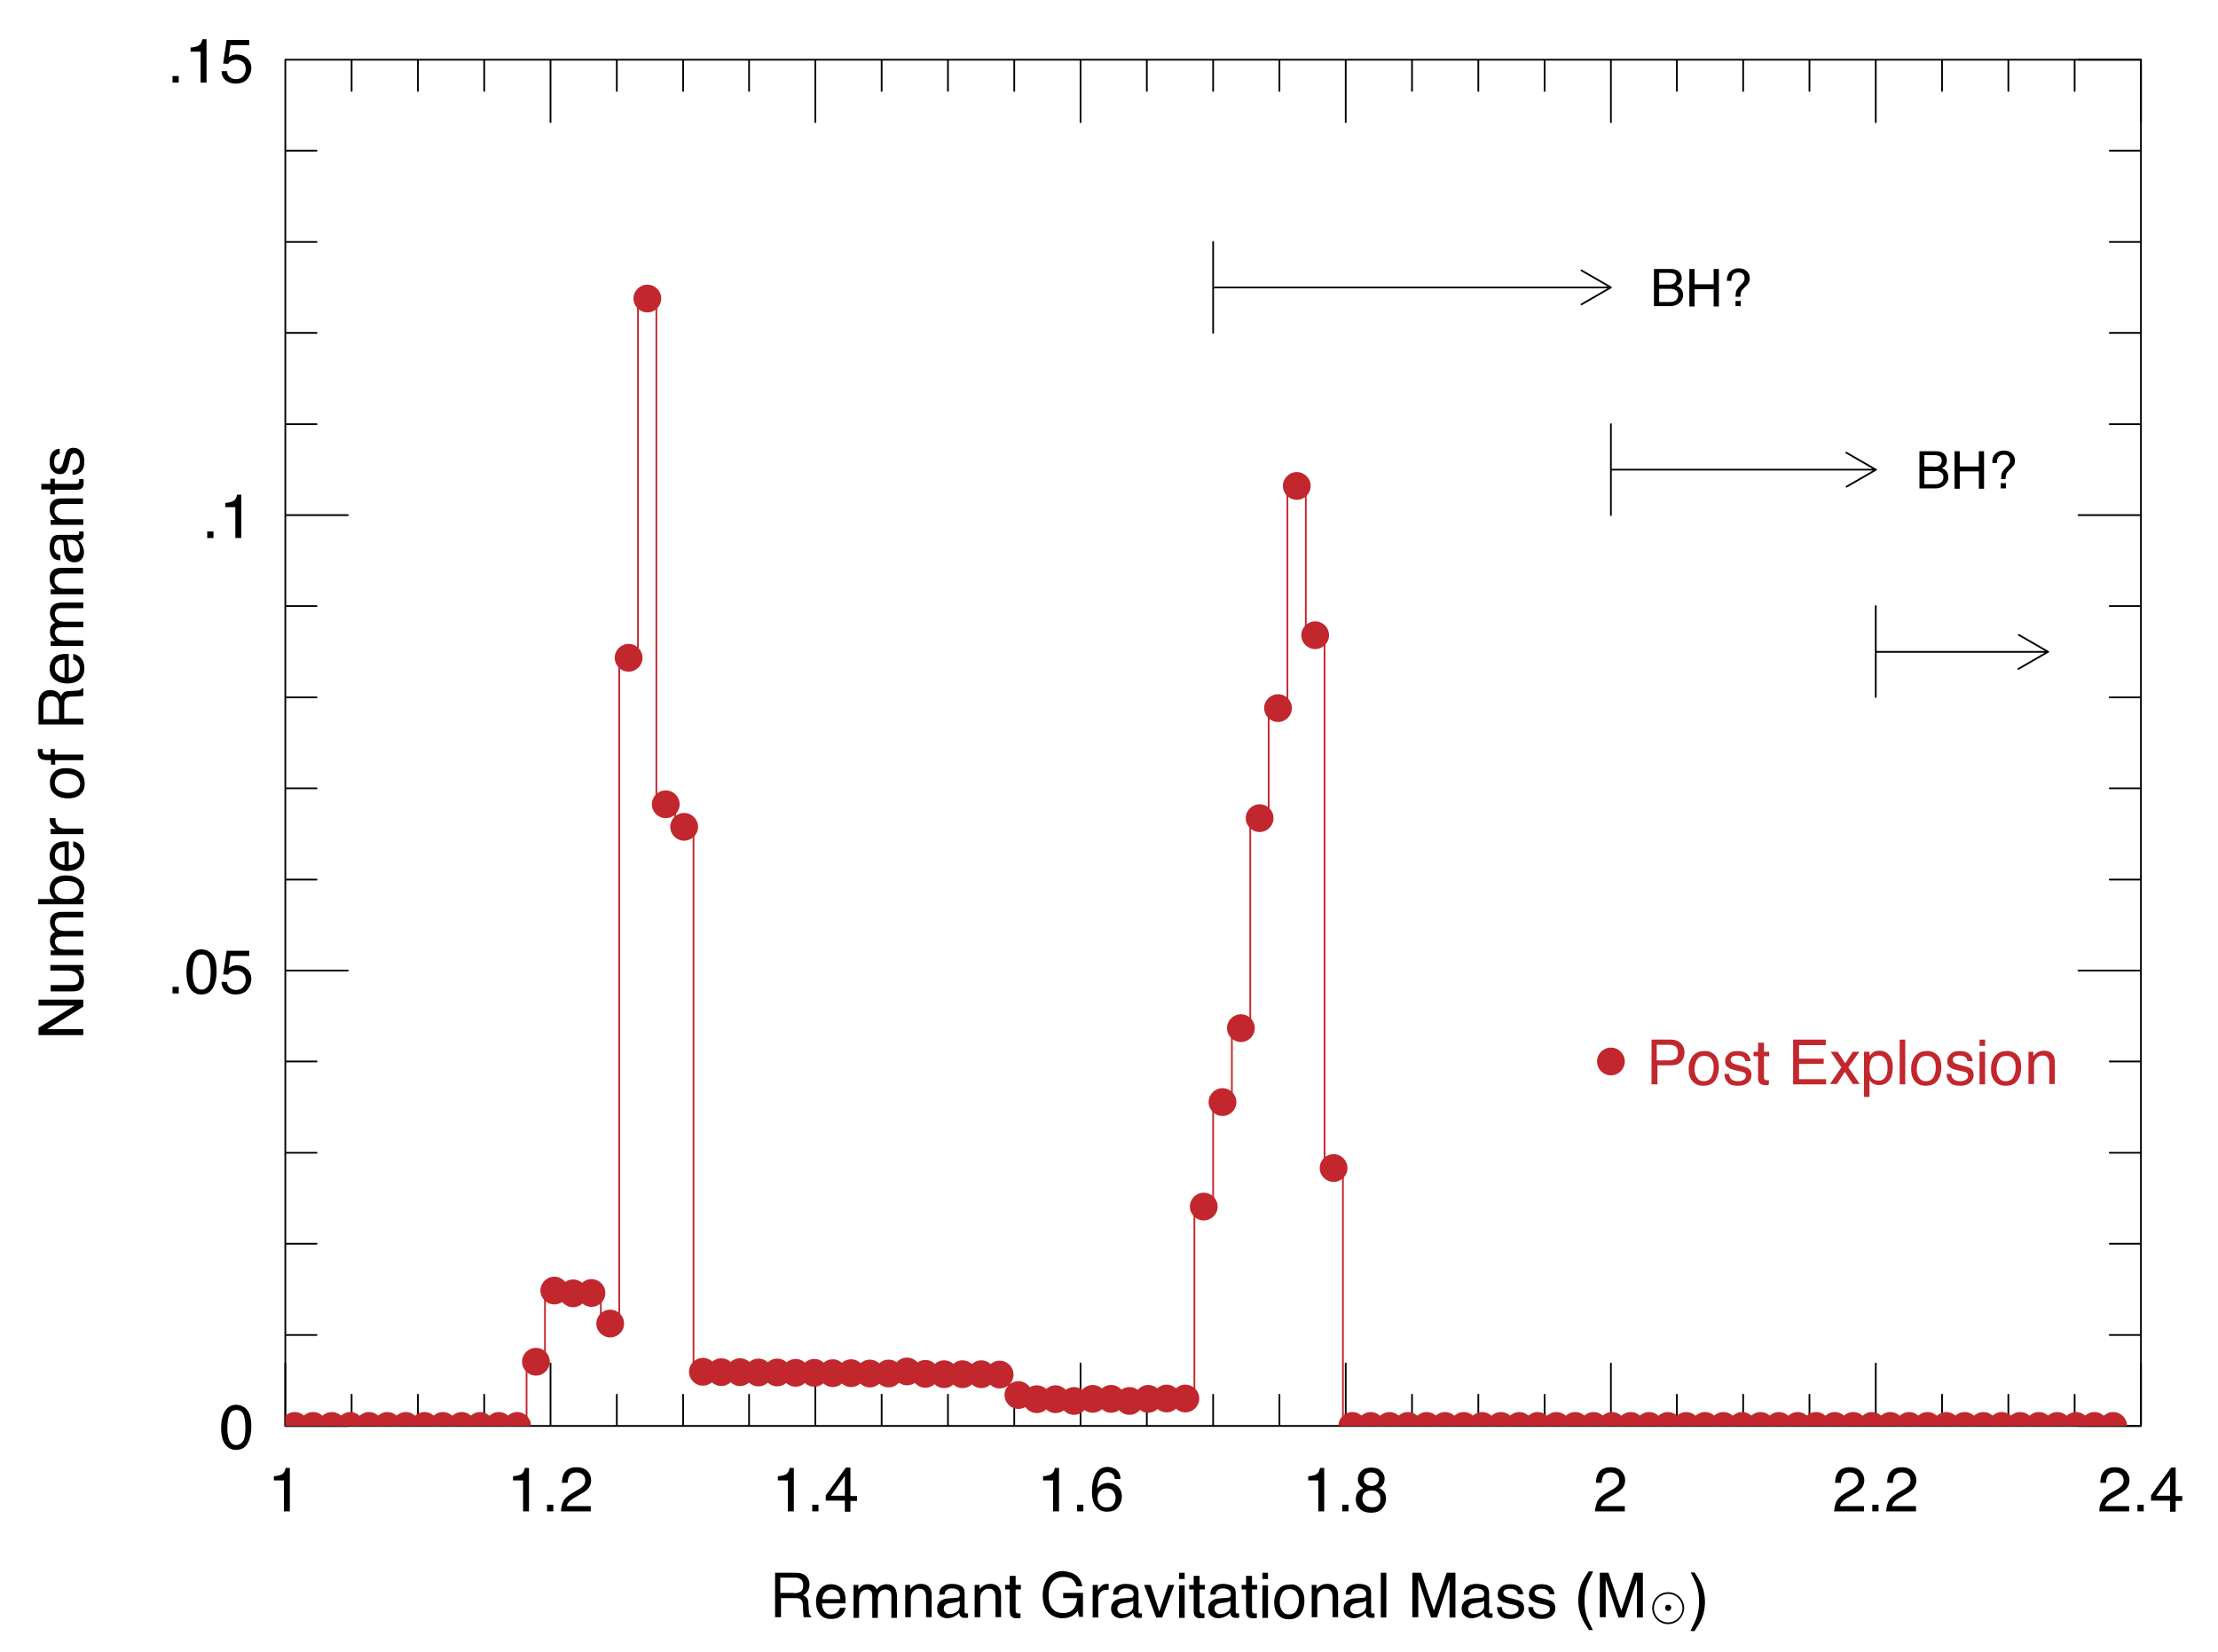 <?xml version="1.0" encoding="utf-8"?>
<!-- Generator: Adobe Illustrator 23.0.6, SVG Export Plug-In . SVG Version: 6.00 Build 0)  -->
<svg version="1.1" id="Layer_1" xmlns="http://www.w3.org/2000/svg" xmlns:xlink="http://www.w3.org/1999/xlink" x="0px" y="0px"
	 viewBox="0 0 639 476" style="enable-background:new 0 0 639 476;" xml:space="preserve">
<style type="text/css">
	.st0{fill:none;stroke:#000000;stroke-width:0.5;stroke-linecap:round;stroke-linejoin:round;stroke-miterlimit:10;}
	.st1{clip-path:url(#SVGID_2_);fill:#C1272D;}
	
		.st2{clip-path:url(#SVGID_2_);fill:none;stroke:#C1272D;stroke-width:0.5;stroke-linecap:round;stroke-linejoin:round;stroke-miterlimit:10;}
	.st3{fill:#C1272D;}
</style>
<path class="st0" d="M616.8,410.8v-18 M597.7,410.8v-9 M578.6,410.8v-9 M559.5,410.8v-9 M540.4,410.8v-18 M521.3,410.8v-9
	 M502.2,410.8v-9 M483.1,410.8v-9 M464.1,410.8v-18 M445,410.8v-9 M425.9,410.8v-9 M406.8,410.8v-9 M387.7,410.8v-18 M368.6,410.8
	v-9 M349.5,410.8v-9 M330.4,410.8v-9 M311.3,410.8v-18 M292.2,410.8v-9 M273.1,410.8v-9 M254,410.8v-9 M234.9,410.8v-18
	 M215.8,410.8v-9 M196.8,410.8v-9 M177.7,410.8v-9 M158.6,410.8v-18 M139.5,410.8v-9 M120.4,410.8v-9 M101.3,410.8v-9 M82.2,410.8
	v-18 M82.2,410.8h534.6"/>
<g>
	<path d="M78.9,426.5v-1.2c1.1-0.1,1.9-0.3,2.4-0.6c0.5-0.3,0.8-0.9,1-1.8h1.2v12.5h-1.7v-8.9H78.9z"/>
	<path d="M147.8,426.5v-1.2c1.1-0.1,1.9-0.3,2.4-0.6c0.5-0.3,0.8-0.9,1-1.8h1.2v12.5h-1.7v-8.9H147.8z"/>
	<path d="M157.6,433.5h1.8v1.9h-1.8V433.5z"/>
	<path d="M162.3,432.5c0.4-0.8,1.2-1.5,2.3-2.2l1.7-1c0.8-0.4,1.3-0.8,1.6-1.1c0.5-0.5,0.7-1,0.7-1.7c0-0.7-0.2-1.3-0.7-1.7
		s-1-0.6-1.8-0.6c-1.1,0-1.8,0.4-2.2,1.2c-0.2,0.4-0.3,1.1-0.4,1.8h-1.6c0-1.1,0.2-2,0.6-2.7c0.7-1.2,1.9-1.8,3.6-1.8
		c1.4,0,2.5,0.4,3.2,1.2s1,1.6,1,2.6c0,1-0.4,1.9-1.1,2.6c-0.4,0.4-1.1,0.9-2.2,1.5l-1.2,0.7c-0.6,0.3-1,0.6-1.4,0.9
		c-0.6,0.5-1,1.1-1.1,1.7h6.9v1.5h-8.6C161.7,434.3,161.9,433.3,162.3,432.5z"/>
	<path d="M224.1,426.5v-1.2c1.1-0.1,1.9-0.3,2.4-0.6c0.5-0.3,0.8-0.9,1-1.8h1.2v12.5h-1.7v-8.9H224.1z"/>
	<path d="M234,433.5h1.8v1.9H234V433.5z"/>
	<path d="M243.4,435.4v-3.1h-5.5v-1.5l5.8-8h1.3v8.2h1.9v1.4H245v3.1H243.4z M243.4,430.9v-5.7l-4,5.7H243.4z"/>
	<path d="M300.5,426.5v-1.2c1.1-0.1,1.9-0.3,2.4-0.6c0.5-0.3,0.8-0.9,1-1.8h1.2v12.5h-1.7v-8.9H300.5z"/>
	<path d="M310.3,433.5h1.8v1.9h-1.8V433.5z"/>
	<path d="M322,423.8c0.6,0.7,0.8,1.5,0.8,2.3h-1.6c-0.1-0.5-0.2-0.9-0.4-1.2c-0.4-0.5-1-0.8-1.7-0.8c-0.9,0-1.6,0.4-2.1,1.2
		c-0.5,0.8-0.8,2-0.9,3.5c0.4-0.5,0.8-0.9,1.4-1.2c0.5-0.2,1.1-0.4,1.7-0.4c1.1,0,2,0.3,2.8,1s1.2,1.7,1.2,3c0,1.1-0.4,2.2-1.1,3
		c-0.7,0.9-1.8,1.3-3.2,1.3c-1.2,0-2.2-0.4-3-1.3c-0.9-0.9-1.3-2.4-1.3-4.5c0-1.6,0.2-2.9,0.6-4c0.7-2.1,2.1-3.1,4-3.1
		C320.4,422.7,321.4,423.1,322,423.8z M320.8,433.5c0.4-0.6,0.6-1.2,0.6-2c0-0.6-0.2-1.3-0.6-1.8c-0.4-0.6-1-0.9-2-0.9
		c-0.7,0-1.3,0.2-1.8,0.7c-0.5,0.5-0.8,1.1-0.8,2c0,0.8,0.2,1.5,0.7,2c0.5,0.5,1.1,0.8,1.9,0.8C319.8,434.3,320.4,434,320.8,433.5z"
		/>
	<path d="M376.9,426.5v-1.2c1.1-0.1,1.9-0.3,2.4-0.6c0.5-0.3,0.8-0.9,1-1.8h1.2v12.5h-1.7v-8.9H376.9z"/>
	<path d="M386.7,433.5h1.8v1.9h-1.8V433.5z"/>
	<path d="M391.9,428c-0.5-0.5-0.7-1.1-0.7-1.8c0-0.9,0.3-1.7,1-2.4c0.7-0.7,1.6-1,2.9-1c1.2,0,2.2,0.3,2.8,1c0.7,0.6,1,1.4,1,2.2
		c0,0.8-0.2,1.4-0.6,1.9c-0.2,0.3-0.6,0.5-1,0.8c0.5,0.2,0.9,0.5,1.2,0.8c0.6,0.6,0.8,1.3,0.8,2.3c0,1.1-0.4,2-1.1,2.8
		s-1.8,1.2-3.2,1.2c-1.2,0-2.3-0.3-3.1-1c-0.8-0.7-1.3-1.6-1.3-2.9c0-0.7,0.2-1.4,0.5-1.9c0.4-0.5,0.9-1,1.6-1.2
		C392.5,428.5,392.1,428.3,391.9,428z M397,433.7c0.5-0.4,0.7-1,0.7-1.8c0-0.8-0.2-1.4-0.7-1.9s-1.1-0.6-1.9-0.6
		c-0.8,0-1.4,0.2-1.9,0.6c-0.5,0.4-0.7,1-0.7,1.8c0,0.7,0.2,1.2,0.7,1.7c0.4,0.5,1.1,0.7,2,0.7C395.9,434.3,396.5,434.1,397,433.7z
		 M396.7,427.5c0.4-0.4,0.6-0.9,0.6-1.4c0-0.5-0.2-0.9-0.6-1.3c-0.4-0.4-0.9-0.6-1.7-0.6c-0.8,0-1.3,0.2-1.6,0.6
		c-0.3,0.4-0.5,0.9-0.5,1.4c0,0.6,0.2,1.1,0.7,1.4c0.4,0.3,1,0.5,1.6,0.5C395.7,428.1,396.3,427.9,396.7,427.5z"/>
	<path d="M460.2,432.5c0.4-0.8,1.2-1.5,2.3-2.2l1.7-1c0.8-0.4,1.3-0.8,1.6-1.1c0.5-0.5,0.7-1,0.7-1.7c0-0.7-0.2-1.3-0.7-1.7
		s-1-0.6-1.8-0.6c-1.1,0-1.8,0.4-2.2,1.2c-0.2,0.4-0.3,1.1-0.4,1.8h-1.6c0-1.1,0.2-2,0.6-2.7c0.7-1.2,1.9-1.8,3.6-1.8
		c1.4,0,2.5,0.4,3.2,1.2s1,1.6,1,2.6c0,1-0.4,1.9-1.1,2.6c-0.4,0.4-1.1,0.9-2.2,1.5l-1.2,0.7c-0.6,0.3-1,0.6-1.4,0.9
		c-0.6,0.5-1,1.1-1.1,1.7h6.9v1.5h-8.6C459.6,434.3,459.9,433.3,460.2,432.5z"/>
	<path d="M529.1,432.5c0.4-0.8,1.2-1.5,2.3-2.2l1.7-1c0.8-0.4,1.3-0.8,1.6-1.1c0.5-0.5,0.7-1,0.7-1.7c0-0.7-0.2-1.3-0.7-1.7
		s-1-0.6-1.8-0.6c-1.1,0-1.8,0.4-2.2,1.2c-0.2,0.4-0.3,1.1-0.4,1.8h-1.6c0-1.1,0.2-2,0.6-2.7c0.7-1.2,1.9-1.8,3.6-1.8
		c1.4,0,2.5,0.4,3.2,1.2s1,1.6,1,2.6c0,1-0.4,1.9-1.1,2.6c-0.4,0.4-1.1,0.9-2.2,1.5l-1.2,0.7c-0.6,0.3-1,0.6-1.4,0.9
		c-0.6,0.5-1,1.1-1.1,1.7h6.9v1.5h-8.6C528.5,434.3,528.7,433.3,529.1,432.5z"/>
	<path d="M539.4,433.5h1.8v1.9h-1.8V433.5z"/>
	<path d="M544.1,432.5c0.4-0.8,1.2-1.5,2.3-2.2l1.7-1c0.8-0.4,1.3-0.8,1.6-1.1c0.5-0.5,0.7-1,0.7-1.7c0-0.7-0.2-1.3-0.7-1.7
		s-1-0.6-1.8-0.6c-1.1,0-1.8,0.4-2.2,1.2c-0.2,0.4-0.3,1.1-0.4,1.8h-1.6c0-1.1,0.2-2,0.6-2.7c0.7-1.2,1.9-1.8,3.6-1.8
		c1.4,0,2.5,0.4,3.2,1.2s1,1.6,1,2.6c0,1-0.4,1.9-1.1,2.6c-0.4,0.4-1.1,0.9-2.2,1.5l-1.2,0.7c-0.6,0.3-1,0.6-1.4,0.9
		c-0.6,0.5-1,1.1-1.1,1.7h6.9v1.5h-8.6C543.5,434.3,543.7,433.3,544.1,432.5z"/>
	<path d="M605.5,432.5c0.4-0.8,1.2-1.5,2.3-2.2l1.7-1c0.8-0.4,1.3-0.8,1.6-1.1c0.5-0.5,0.7-1,0.7-1.7c0-0.7-0.2-1.3-0.7-1.7
		s-1-0.6-1.8-0.6c-1.1,0-1.8,0.4-2.2,1.2c-0.2,0.4-0.3,1.1-0.4,1.8h-1.6c0-1.1,0.2-2,0.6-2.7c0.7-1.2,1.9-1.8,3.6-1.8
		c1.4,0,2.5,0.4,3.2,1.2s1,1.6,1,2.6c0,1-0.4,1.9-1.1,2.6c-0.4,0.4-1.1,0.9-2.2,1.5l-1.2,0.7c-0.6,0.3-1,0.6-1.4,0.9
		c-0.6,0.5-1,1.1-1.1,1.7h6.9v1.5h-8.6C604.8,434.3,605.1,433.3,605.5,432.5z"/>
	<path d="M615.8,433.5h1.8v1.9h-1.8V433.5z"/>
	<path d="M625.2,435.4v-3.1h-5.5v-1.5l5.8-8h1.3v8.2h1.9v1.4h-1.9v3.1H625.2z M625.2,430.9v-5.7l-4,5.7H625.2z"/>
</g>
<path class="st0" d="M82.2,17.2h18 M82.2,43.4h9 M82.2,69.7h9 M82.2,95.9h9 M82.2,122.2h9 M82.2,148.4h18 M82.2,174.6h9 M82.2,200.9
	h9 M82.2,227.1h9 M82.2,253.4h9 M82.2,279.6h18 M82.2,305.8h9 M82.2,332.1h9 M82.2,358.3h9 M82.2,384.6h9 M82.2,410.8h18
	 M82.2,410.8V17.2 M616.8,17.2v18 M597.7,17.2v9 M578.6,17.2v9 M559.5,17.2v9 M540.4,17.2v18 M521.3,17.2v9 M502.2,17.2v9
	 M483.1,17.2v9 M464.1,17.2v18 M445,17.2v9 M425.9,17.2v9 M406.8,17.2v9 M387.7,17.2v18 M368.6,17.2v9 M349.5,17.2v9 M330.4,17.2v9
	 M311.3,17.2v18 M292.2,17.2v9 M273.1,17.2v9 M254,17.2v9 M234.9,17.2v18 M215.8,17.2v9 M196.8,17.2v9 M177.7,17.2v9 M158.6,17.2v18
	 M139.5,17.2v9 M120.4,17.2v9 M101.3,17.2v9 M82.2,17.2v18 M82.2,17.2h534.6"/>
<g>
	<path d="M71.6,406.8c0.6,1,0.8,2.5,0.8,4.3c0,1.7-0.3,3.1-0.8,4.2c-0.7,1.6-1.9,2.4-3.6,2.4c-1.5,0-2.6-0.7-3.4-2
		c-0.6-1.1-0.9-2.6-0.9-4.4c0-1.4,0.2-2.7,0.6-3.7c0.7-1.9,1.9-2.9,3.8-2.9C69.7,404.8,70.9,405.5,71.6,406.8z M70,415.2
		c0.5-0.7,0.7-2.1,0.7-4.1c0-1.4-0.2-2.6-0.5-3.5c-0.4-0.9-1-1.4-2.1-1.4c-0.9,0-1.6,0.4-2,1.3c-0.4,0.9-0.6,2.2-0.6,3.9
		c0,1.3,0.1,2.3,0.4,3.1c0.4,1.2,1.1,1.8,2.2,1.8C68.9,416.3,69.5,415.9,70,415.2z"/>
</g>
<g>
	<path d="M49.7,284.3h1.8v1.9h-1.8V284.3z"/>
	<path d="M61.6,275.6c0.6,1,0.8,2.5,0.8,4.3c0,1.7-0.3,3.1-0.8,4.2c-0.7,1.6-1.9,2.4-3.6,2.4c-1.5,0-2.6-0.7-3.4-2
		c-0.6-1.1-0.9-2.6-0.9-4.4c0-1.4,0.2-2.7,0.6-3.7c0.7-1.9,1.9-2.9,3.8-2.9C59.7,273.6,60.9,274.3,61.6,275.6z M60,284
		c0.5-0.7,0.7-2.1,0.7-4.1c0-1.4-0.2-2.6-0.5-3.5c-0.4-0.9-1-1.4-2.1-1.4c-0.9,0-1.6,0.4-2,1.3c-0.4,0.9-0.6,2.2-0.6,3.9
		c0,1.3,0.1,2.3,0.4,3.1c0.4,1.2,1.1,1.8,2.2,1.8C58.9,285.1,59.5,284.7,60,284z"/>
	<path d="M65.4,283c0.1,0.9,0.5,1.5,1.3,1.9c0.4,0.2,0.8,0.3,1.3,0.3c0.9,0,1.6-0.3,2.1-0.9s0.7-1.3,0.7-2c0-0.9-0.3-1.6-0.8-2
		c-0.5-0.5-1.2-0.7-1.9-0.7c-0.5,0-1,0.1-1.4,0.3c-0.4,0.2-0.7,0.5-1,0.9l-1.4-0.1l1-6.8h6.5v1.5h-5.4l-0.5,3.5
		c0.3-0.2,0.6-0.4,0.8-0.5c0.5-0.2,1-0.3,1.6-0.3c1.2,0,2.1,0.4,2.9,1.1s1.2,1.7,1.2,2.8c0,1.2-0.4,2.2-1.1,3.1s-1.9,1.4-3.5,1.4
		c-1,0-1.9-0.3-2.7-0.9c-0.8-0.6-1.2-1.5-1.3-2.7H65.4z"/>
</g>
<g>
	<path d="M59.7,153.1h1.8v1.9h-1.8V153.1z"/>
	<path d="M64.9,146.1v-1.2c1.1-0.1,1.9-0.3,2.4-0.6c0.5-0.3,0.8-0.9,1-1.8h1.2V155h-1.7v-8.9H64.9z"/>
</g>
<g>
	<path d="M49.7,21.9h1.8v1.9h-1.8V21.9z"/>
	<path d="M54.9,14.9v-1.2c1.1-0.1,1.9-0.3,2.4-0.6c0.5-0.3,0.8-0.9,1-1.8h1.2v12.5h-1.7v-8.9H54.9z"/>
	<path d="M65.4,20.6c0.1,0.9,0.5,1.5,1.3,1.9c0.4,0.2,0.8,0.3,1.3,0.3c0.9,0,1.6-0.3,2.1-0.9s0.7-1.3,0.7-2c0-0.9-0.3-1.6-0.8-2
		s-1.2-0.7-1.9-0.7c-0.5,0-1,0.1-1.4,0.3s-0.7,0.5-1,0.9l-1.4-0.1l1-6.8h6.5v1.5h-5.4l-0.5,3.5c0.3-0.2,0.6-0.4,0.8-0.5
		c0.5-0.2,1-0.3,1.6-0.3c1.2,0,2.1,0.4,2.9,1.1s1.2,1.7,1.2,2.8c0,1.2-0.4,2.2-1.1,3.1s-1.9,1.4-3.5,1.4c-1,0-1.9-0.3-2.7-0.9
		c-0.8-0.6-1.2-1.5-1.3-2.7H65.4z"/>
</g>
<path class="st0" d="M616.8,17.2h-18 M616.8,43.4h-9 M616.8,69.7h-9 M616.8,95.9h-9 M616.8,122.2h-9 M616.8,148.4h-18 M616.8,174.6
	h-9 M616.8,200.9h-9 M616.8,227.1h-9 M616.8,253.4h-9 M616.8,279.6h-18 M616.8,305.8h-9 M616.8,332.1h-9 M616.8,358.3h-9
	 M616.8,384.6h-9 M616.8,410.8h-18 M616.8,410.8V17.2"/>
<g>
	<path d="M11.1,298.2v-2.1l10.4-6.4H11.1V288H24v2l-10.4,6.5H24v1.7H11.1z"/>
	<path d="M14.6,283.8h6.2c0.5,0,0.9-0.1,1.2-0.2c0.6-0.3,0.8-0.8,0.8-1.5c0-1.1-0.5-1.8-1.5-2.2c-0.5-0.2-1.3-0.3-2.2-0.3h-4.6v-1.6
		H24v1.5l-1.4,0c0.4,0.2,0.7,0.5,0.9,0.8c0.5,0.6,0.7,1.3,0.7,2.2c0,1.3-0.4,2.2-1.3,2.7c-0.5,0.3-1.1,0.4-1.9,0.4h-6.4V283.8z"/>
	<path d="M14.6,275.4v-1.6h1.3c-0.5-0.4-0.8-0.7-1-1c-0.4-0.5-0.5-1.1-0.5-1.8c0-0.8,0.2-1.4,0.6-1.8c0.2-0.3,0.5-0.5,0.9-0.7
		c-0.5-0.4-0.9-0.8-1.1-1.2c-0.2-0.5-0.4-1-0.4-1.6c0-1.3,0.5-2.1,1.4-2.6c0.5-0.2,1.2-0.4,2-0.4H24v1.6h-6.5
		c-0.6,0-1.1,0.2-1.3,0.5s-0.4,0.7-0.4,1.1c0,0.6,0.2,1.2,0.6,1.6c0.4,0.4,1.1,0.7,2.1,0.7H24v1.6h-6.1c-0.6,0-1.1,0.1-1.4,0.2
		c-0.4,0.2-0.7,0.7-0.7,1.3c0,0.6,0.2,1.1,0.7,1.6c0.5,0.5,1.3,0.7,2.5,0.7h5v1.6H14.6z"/>
	<path d="M11,260.5V259h4.7c-0.5-0.3-0.8-0.8-1-1.2c-0.2-0.5-0.4-1-0.4-1.6c0-1.2,0.4-2.1,1.2-2.9c0.8-0.7,2-1.1,3.6-1.1
		c1.5,0,2.7,0.4,3.7,1.1c1,0.7,1.5,1.7,1.5,3c0,0.7-0.2,1.3-0.5,1.8c-0.2,0.3-0.5,0.6-1,0.9H24v1.5H11z M21.9,254.4
		c-0.7-0.4-1.6-0.6-2.7-0.6c-1,0-1.8,0.2-2.5,0.6c-0.7,0.4-1,1.1-1,1.9c0,0.7,0.3,1.4,0.8,1.9s1.4,0.8,2.6,0.8
		c0.9,0,1.6-0.1,2.2-0.3c1-0.4,1.6-1.2,1.6-2.3C22.9,255.5,22.5,254.9,21.9,254.4z"/>
	<path d="M14.8,244.5c0.3-0.6,0.7-1.1,1.2-1.4c0.5-0.3,1-0.5,1.7-0.6c0.4-0.1,1.1-0.1,2.1-0.1v6.8c1,0,1.7-0.3,2.3-0.7
		c0.6-0.4,0.9-1.1,0.9-1.9c0-0.8-0.3-1.5-0.8-2c-0.3-0.3-0.7-0.5-1.1-0.6v-1.6c0.3,0,0.7,0.2,1.2,0.4c0.4,0.2,0.8,0.5,1,0.8
		c0.5,0.5,0.8,1.1,0.9,1.8c0.1,0.4,0.1,0.8,0.1,1.3c0,1.2-0.4,2.2-1.3,3c-0.9,0.8-2,1.2-3.6,1.2c-1.5,0-2.7-0.4-3.7-1.2
		s-1.4-1.9-1.4-3.2C14.3,245.8,14.5,245.2,14.8,244.5z M18.5,244c-0.7,0.1-1.2,0.2-1.6,0.4c-0.8,0.4-1.1,1.1-1.1,2.2
		c0,0.7,0.3,1.3,0.8,1.8s1.2,0.7,2,0.8V244z"/>
	<path d="M14.6,240.3v-1.5h1.6c-0.3-0.1-0.7-0.4-1.2-0.9c-0.5-0.5-0.7-1-0.7-1.7c0,0,0-0.1,0-0.1s0-0.2,0-0.4h1.7c0,0.1,0,0.2,0,0.3
		c0,0.1,0,0.2,0,0.3c0,0.8,0.3,1.4,0.8,1.8c0.5,0.4,1.1,0.6,1.8,0.6H24v1.6H14.6z"/>
	<path d="M15.5,222.5c0.8-0.8,2-1.2,3.6-1.2c1.5,0,2.8,0.4,3.8,1.1s1.5,1.9,1.5,3.4c0,1.3-0.4,2.3-1.3,3.1c-0.9,0.8-2.1,1.1-3.5,1.1
		c-1.6,0-2.8-0.4-3.8-1.2s-1.4-1.9-1.4-3.2C14.3,224.4,14.7,223.4,15.5,222.5z M21.8,223.5c-0.8-0.4-1.7-0.6-2.6-0.6
		c-0.9,0-1.6,0.1-2.1,0.4c-0.9,0.4-1.3,1.2-1.3,2.3c0,1,0.4,1.7,1.1,2.1s1.6,0.7,2.7,0.7c1,0,1.8-0.2,2.5-0.7s1-1.1,1-2.1
		C22.9,224.6,22.5,223.9,21.8,223.5z"/>
	<path d="M11.7,218.6c-0.5-0.4-0.8-1.1-0.8-2.1c0-0.1,0-0.2,0-0.3s0-0.2,0-0.4h1.4c0,0.2,0,0.3,0,0.4s0,0.1,0,0.2
		c0,0.5,0.1,0.8,0.4,0.9s0.9,0.1,1.9,0.1v-1.6h1.2v1.6H24v1.6h-8.1v1.3h-1.2v-1.3h-1.5C12.5,218.9,12,218.8,11.7,218.6z"/>
	<path d="M11.1,208.9V203c0-1,0.1-1.8,0.4-2.4c0.6-1.2,1.6-1.8,3-1.8c0.8,0,1.4,0.2,1.9,0.5s0.9,0.8,1.2,1.3
		c0.2-0.5,0.5-0.9,0.8-1.1c0.3-0.3,0.9-0.4,1.6-0.4l1.7-0.1c0.5,0,0.9-0.1,1.1-0.1c0.4-0.1,0.7-0.3,0.8-0.6H24v2.1
		c-0.1,0.1-0.3,0.1-0.4,0.1s-0.5,0.1-1,0.1l-2.2,0.1c-0.8,0-1.4,0.3-1.7,0.9c-0.2,0.3-0.2,0.8-0.2,1.5v3.9H24v1.7H11.1z M17,203.2
		c0-0.8-0.2-1.4-0.5-1.9c-0.3-0.5-0.9-0.7-1.8-0.7c-0.9,0-1.5,0.3-1.9,1c-0.2,0.3-0.3,0.8-0.3,1.4v4.2H17V203.2z"/>
	<path d="M14.8,190.5c0.3-0.6,0.7-1.1,1.2-1.4c0.5-0.3,1-0.5,1.7-0.6c0.4-0.1,1.1-0.1,2.1-0.1v6.8c1,0,1.7-0.3,2.3-0.7
		c0.6-0.4,0.9-1.1,0.9-1.9c0-0.8-0.3-1.5-0.8-2c-0.3-0.3-0.7-0.5-1.1-0.6v-1.6c0.3,0,0.7,0.2,1.2,0.4c0.4,0.2,0.8,0.5,1,0.8
		c0.5,0.5,0.8,1.1,0.9,1.8c0.1,0.4,0.1,0.8,0.1,1.3c0,1.2-0.4,2.2-1.3,3c-0.9,0.8-2,1.2-3.6,1.2c-1.5,0-2.7-0.4-3.7-1.2
		s-1.4-1.9-1.4-3.2C14.3,191.8,14.5,191.1,14.8,190.5z M18.5,190c-0.7,0.1-1.2,0.2-1.6,0.4c-0.8,0.4-1.1,1.1-1.1,2.2
		c0,0.7,0.3,1.3,0.8,1.8s1.2,0.7,2,0.8V190z"/>
	<path d="M14.6,186.3v-1.6h1.3c-0.5-0.4-0.8-0.7-1-1c-0.4-0.5-0.5-1.1-0.5-1.8c0-0.8,0.2-1.4,0.6-1.8c0.2-0.3,0.5-0.5,0.9-0.7
		c-0.5-0.4-0.9-0.8-1.1-1.2c-0.2-0.5-0.4-1-0.4-1.6c0-1.3,0.5-2.1,1.4-2.6c0.5-0.2,1.2-0.4,2-0.4H24v1.6h-6.5
		c-0.6,0-1.1,0.2-1.3,0.5s-0.4,0.7-0.4,1.1c0,0.6,0.2,1.2,0.6,1.6c0.4,0.4,1.1,0.7,2.1,0.7H24v1.6h-6.1c-0.6,0-1.1,0.1-1.4,0.2
		c-0.4,0.2-0.7,0.7-0.7,1.3c0,0.6,0.2,1.1,0.7,1.6c0.5,0.5,1.3,0.7,2.5,0.7h5v1.6H14.6z"/>
	<path d="M14.6,171.3v-1.5h1.3c-0.6-0.4-0.9-0.9-1.2-1.4s-0.4-1.1-0.4-1.7c0-1.3,0.5-2.2,1.4-2.7c0.5-0.3,1.2-0.4,2.2-0.4h6v1.6H18
		c-0.6,0-1,0.1-1.4,0.3c-0.6,0.3-0.9,0.8-0.9,1.5c0,0.4,0,0.7,0.1,0.9c0.1,0.4,0.4,0.8,0.8,1.1c0.3,0.3,0.6,0.4,1,0.5
		c0.3,0.1,0.8,0.1,1.4,0.1H24v1.6H14.6z"/>
	<path d="M18.3,156.3c0-0.4-0.2-0.6-0.5-0.7c-0.1-0.1-0.3-0.1-0.6-0.1c-0.5,0-0.9,0.2-1.2,0.6c-0.2,0.4-0.4,0.9-0.4,1.6
		c0,0.8,0.2,1.4,0.7,1.8c0.2,0.2,0.6,0.3,1.1,0.4v1.5c-1.2,0-2-0.4-2.4-1.1c-0.5-0.7-0.7-1.6-0.7-2.5c0-1.1,0.2-2,0.6-2.7
		c0.4-0.7,1.1-1,2-1h5.4c0.2,0,0.3,0,0.4-0.1c0.1-0.1,0.1-0.2,0.1-0.4c0-0.1,0-0.1,0-0.2c0-0.1,0-0.2,0-0.3H24
		c0.1,0.2,0.1,0.4,0.1,0.6s0,0.3,0,0.5c0,0.5-0.2,0.9-0.6,1.2c-0.2,0.1-0.5,0.2-0.9,0.3c0.4,0.3,0.8,0.8,1.1,1.4s0.5,1.3,0.5,2
		c0,0.9-0.3,1.6-0.8,2.1c-0.5,0.6-1.2,0.8-2,0.8c-0.9,0-1.5-0.3-2-0.8c-0.5-0.5-0.8-1.3-0.9-2.1L18.3,156.3z M22.6,159.6
		c0.3-0.3,0.4-0.7,0.4-1.2c0-0.6-0.1-1.1-0.4-1.6c-0.4-0.9-1.1-1.3-2.1-1.3h-1.3c0.1,0.2,0.2,0.4,0.3,0.7c0.1,0.3,0.1,0.6,0.2,0.9
		l0.1,1c0.1,0.6,0.2,1,0.4,1.3c0.3,0.5,0.7,0.7,1.3,0.7C21.9,160.1,22.3,159.9,22.6,159.6z"/>
	<path d="M14.6,151.3v-1.5h1.3c-0.6-0.4-0.9-0.9-1.2-1.4s-0.4-1.1-0.4-1.7c0-1.3,0.5-2.2,1.4-2.7c0.5-0.3,1.2-0.4,2.2-0.4h6v1.6H18
		c-0.6,0-1,0.1-1.4,0.3c-0.6,0.3-0.9,0.8-0.9,1.5c0,0.4,0,0.7,0.1,0.9c0.1,0.4,0.4,0.8,0.8,1.1c0.3,0.3,0.6,0.4,1,0.5
		c0.3,0.1,0.8,0.1,1.4,0.1H24v1.6H14.6z"/>
	<path d="M11.9,141v-1.6h2.6v-1.5h1.3v1.5H22c0.3,0,0.5-0.1,0.7-0.3c0.1-0.1,0.1-0.3,0.1-0.6c0-0.1,0-0.2,0-0.2s0-0.2,0-0.3H24
		c0.1,0.2,0.1,0.4,0.1,0.6s0,0.4,0,0.6c0,0.7-0.2,1.2-0.6,1.5c-0.4,0.3-0.9,0.4-1.5,0.4h-6.2v1.3h-1.3V141H11.9z"/>
	<path d="M21,135.4c0.5,0,0.9-0.2,1.2-0.4c0.5-0.4,0.8-1.1,0.8-2.1c0-0.6-0.1-1.1-0.4-1.6c-0.3-0.5-0.6-0.7-1.2-0.7
		c-0.4,0-0.7,0.2-0.9,0.5c-0.1,0.2-0.3,0.7-0.4,1.4l-0.3,1.3c-0.2,0.8-0.4,1.4-0.7,1.8c-0.4,0.7-1,1-1.8,1c-0.9,0-1.6-0.3-2.2-1
		c-0.6-0.6-0.8-1.5-0.8-2.6c0-1.4,0.4-2.5,1.2-3.1c0.5-0.4,1.1-0.6,1.7-0.6v1.5c-0.4,0-0.7,0.2-1,0.4c-0.4,0.4-0.6,1-0.6,1.9
		c0,0.6,0.1,1.1,0.3,1.4c0.2,0.3,0.5,0.5,0.9,0.5c0.4,0,0.7-0.2,1-0.6c0.1-0.2,0.3-0.6,0.4-1.1l0.3-1.1c0.3-1.2,0.5-1.9,0.8-2.3
		c0.4-0.6,1-0.9,1.9-0.9c0.8,0,1.6,0.3,2.2,1s0.9,1.6,0.9,2.9c0,1.4-0.3,2.4-1,3c-0.6,0.6-1.4,0.9-2.4,0.9V135.4z"/>
</g>
<g>
	<path d="M223.1,453.1h5.9c1,0,1.8,0.1,2.4,0.4c1.2,0.6,1.8,1.6,1.8,3c0,0.8-0.2,1.4-0.5,1.9s-0.8,0.9-1.3,1.2
		c0.5,0.2,0.9,0.5,1.1,0.8c0.3,0.3,0.4,0.9,0.4,1.6l0.1,1.7c0,0.5,0.1,0.9,0.1,1.1c0.1,0.4,0.3,0.7,0.6,0.8v0.3h-2.1
		c-0.1-0.1-0.1-0.3-0.1-0.4s-0.1-0.5-0.1-1l-0.1-2.2c0-0.8-0.3-1.4-0.9-1.7c-0.3-0.2-0.8-0.2-1.5-0.2h-3.9v5.5h-1.7V453.1z
		 M228.8,459c0.8,0,1.4-0.2,1.9-0.5c0.5-0.3,0.7-0.9,0.7-1.8c0-0.9-0.3-1.5-1-1.9c-0.3-0.2-0.8-0.3-1.4-0.3h-4.2v4.4H228.8z"/>
	<path d="M241.5,456.9c0.6,0.3,1.1,0.7,1.4,1.2c0.3,0.5,0.5,1,0.6,1.7c0.1,0.4,0.1,1.1,0.1,2.1h-6.8c0,1,0.3,1.7,0.7,2.3
		c0.4,0.6,1.1,0.9,1.9,0.9c0.8,0,1.5-0.3,2-0.8c0.3-0.3,0.5-0.7,0.6-1.1h1.6c0,0.3-0.2,0.7-0.4,1.2c-0.2,0.4-0.5,0.8-0.8,1
		c-0.5,0.5-1.1,0.8-1.8,0.9c-0.4,0.1-0.8,0.1-1.3,0.1c-1.2,0-2.2-0.4-3-1.3c-0.8-0.9-1.2-2-1.2-3.6c0-1.5,0.4-2.7,1.2-3.7
		s1.9-1.4,3.2-1.4C240.2,456.4,240.9,456.6,241.5,456.9z M242.1,460.6c-0.1-0.7-0.2-1.2-0.4-1.6c-0.4-0.8-1.1-1.1-2.2-1.1
		c-0.7,0-1.3,0.3-1.8,0.8s-0.7,1.2-0.8,2H242.1z"/>
	<path d="M245.7,456.6h1.6v1.3c0.4-0.5,0.7-0.8,1-1c0.5-0.4,1.1-0.5,1.8-0.5c0.8,0,1.4,0.2,1.8,0.6c0.3,0.2,0.5,0.5,0.7,0.9
		c0.4-0.5,0.8-0.9,1.2-1.1c0.5-0.2,1-0.4,1.6-0.4c1.3,0,2.1,0.5,2.6,1.4c0.2,0.5,0.4,1.2,0.4,2v6.3h-1.6v-6.5c0-0.6-0.2-1.1-0.5-1.3
		s-0.7-0.4-1.1-0.4c-0.6,0-1.2,0.2-1.6,0.6c-0.4,0.4-0.7,1.1-0.7,2.1v5.5h-1.6v-6.1c0-0.6-0.1-1.1-0.2-1.4c-0.2-0.4-0.7-0.7-1.3-0.7
		c-0.6,0-1.1,0.2-1.6,0.7c-0.5,0.5-0.7,1.3-0.7,2.5v5h-1.6V456.6z"/>
	<path d="M260.7,456.6h1.5v1.3c0.4-0.6,0.9-0.9,1.4-1.2s1.1-0.4,1.7-0.4c1.3,0,2.2,0.5,2.7,1.4c0.3,0.5,0.4,1.2,0.4,2.2v6h-1.6v-5.9
		c0-0.6-0.1-1-0.3-1.4c-0.3-0.6-0.8-0.9-1.5-0.9c-0.4,0-0.7,0-0.9,0.1c-0.4,0.1-0.8,0.4-1.1,0.8c-0.3,0.3-0.4,0.6-0.5,1
		c-0.1,0.3-0.1,0.8-0.1,1.4v4.9h-1.6V456.6z"/>
	<path d="M275.7,460.3c0.4,0,0.6-0.2,0.7-0.5c0.1-0.1,0.1-0.3,0.1-0.6c0-0.5-0.2-0.9-0.6-1.2c-0.4-0.2-0.9-0.4-1.6-0.4
		c-0.8,0-1.4,0.2-1.8,0.7c-0.2,0.2-0.3,0.6-0.4,1.1h-1.5c0-1.2,0.4-2,1.1-2.4c0.7-0.5,1.6-0.7,2.5-0.7c1.1,0,2,0.2,2.7,0.6
		c0.7,0.4,1,1.1,1,2v5.4c0,0.2,0,0.3,0.1,0.4c0.1,0.1,0.2,0.1,0.4,0.1c0.1,0,0.1,0,0.2,0c0.1,0,0.2,0,0.3,0v1.2
		c-0.2,0.1-0.4,0.1-0.6,0.1s-0.3,0-0.5,0c-0.5,0-0.9-0.2-1.2-0.6c-0.1-0.2-0.2-0.5-0.3-0.9c-0.3,0.4-0.8,0.8-1.4,1.1s-1.3,0.5-2,0.5
		c-0.9,0-1.6-0.3-2.1-0.8c-0.6-0.5-0.8-1.2-0.8-2c0-0.9,0.3-1.5,0.8-2c0.5-0.5,1.3-0.8,2.1-0.9L275.7,460.3z M272.4,464.6
		c0.3,0.3,0.7,0.4,1.2,0.4c0.6,0,1.1-0.1,1.6-0.4c0.9-0.4,1.3-1.1,1.3-2.1v-1.3c-0.2,0.1-0.4,0.2-0.7,0.3c-0.3,0.1-0.6,0.1-0.9,0.2
		l-1,0.1c-0.6,0.1-1,0.2-1.3,0.4c-0.5,0.3-0.7,0.7-0.7,1.3C271.9,464,272.1,464.3,272.4,464.6z"/>
	<path d="M280.7,456.6h1.5v1.3c0.4-0.6,0.9-0.9,1.4-1.2s1.1-0.4,1.7-0.4c1.3,0,2.2,0.5,2.7,1.4c0.3,0.5,0.4,1.2,0.4,2.2v6h-1.6v-5.9
		c0-0.6-0.1-1-0.3-1.4c-0.3-0.6-0.8-0.9-1.5-0.9c-0.4,0-0.7,0-0.9,0.1c-0.4,0.1-0.8,0.4-1.1,0.8c-0.3,0.3-0.4,0.6-0.5,1
		c-0.1,0.3-0.1,0.8-0.1,1.4v4.9h-1.6V456.6z"/>
	<path d="M291,454h1.6v2.6h1.5v1.3h-1.5v6.1c0,0.3,0.1,0.5,0.3,0.7c0.1,0.1,0.3,0.1,0.6,0.1c0.1,0,0.2,0,0.2,0s0.2,0,0.3,0v1.3
		c-0.2,0.1-0.4,0.1-0.6,0.1s-0.4,0-0.6,0c-0.7,0-1.2-0.2-1.5-0.6c-0.3-0.4-0.4-0.9-0.4-1.5v-6.2h-1.3v-1.3h1.3V454z"/>
	<path d="M309.5,453.5c1.3,0.7,2,1.9,2.3,3.5h-1.7c-0.2-0.9-0.6-1.6-1.3-2.1c-0.6-0.4-1.5-0.6-2.5-0.6c-1.2,0-2.2,0.4-3,1.3
		c-0.8,0.9-1.2,2.2-1.2,4c0,1.5,0.3,2.8,1,3.7s1.7,1.4,3.2,1.4c1.1,0,2.1-0.3,2.8-1c0.7-0.7,1.1-1.8,1.2-3.3h-4v-1.5h5.7v6.9h-1.1
		l-0.4-1.7c-0.6,0.7-1.1,1.1-1.5,1.4c-0.8,0.4-1.7,0.7-2.9,0.7c-1.5,0-2.8-0.5-3.9-1.5c-1.2-1.2-1.8-2.9-1.8-5.1
		c0-2.2,0.6-3.9,1.7-5.2c1.1-1.2,2.5-1.8,4.3-1.8C307.6,452.8,308.7,453,309.5,453.5z"/>
	<path d="M314.8,456.6h1.5v1.6c0.1-0.3,0.4-0.7,0.9-1.2c0.5-0.5,1-0.7,1.7-0.7c0,0,0.1,0,0.1,0s0.2,0,0.4,0v1.7c-0.1,0-0.2,0-0.3,0
		c-0.1,0-0.2,0-0.3,0c-0.8,0-1.4,0.3-1.8,0.8c-0.4,0.5-0.6,1.1-0.6,1.8v5.4h-1.6V456.6z"/>
	<path d="M325.8,460.3c0.4,0,0.6-0.2,0.7-0.5c0.1-0.1,0.1-0.3,0.1-0.6c0-0.5-0.2-0.9-0.6-1.2c-0.4-0.2-0.9-0.4-1.6-0.4
		c-0.8,0-1.4,0.2-1.8,0.7c-0.2,0.2-0.3,0.6-0.4,1.1h-1.5c0-1.2,0.4-2,1.1-2.4c0.7-0.5,1.6-0.7,2.5-0.7c1.1,0,2,0.2,2.7,0.6
		c0.7,0.4,1,1.1,1,2v5.4c0,0.2,0,0.3,0.1,0.4c0.1,0.1,0.2,0.1,0.4,0.1c0.1,0,0.1,0,0.2,0c0.1,0,0.2,0,0.3,0v1.2
		c-0.2,0.1-0.4,0.1-0.6,0.1s-0.3,0-0.5,0c-0.5,0-0.9-0.2-1.2-0.6c-0.1-0.2-0.2-0.5-0.3-0.9c-0.3,0.4-0.8,0.8-1.4,1.1s-1.3,0.5-2,0.5
		c-0.9,0-1.6-0.3-2.1-0.8c-0.6-0.5-0.8-1.2-0.8-2c0-0.9,0.3-1.5,0.8-2c0.5-0.5,1.3-0.8,2.1-0.9L325.8,460.3z M322.4,464.6
		c0.3,0.3,0.7,0.4,1.2,0.4c0.6,0,1.1-0.1,1.6-0.4c0.9-0.4,1.3-1.1,1.3-2.1v-1.3c-0.2,0.1-0.4,0.2-0.7,0.3c-0.3,0.1-0.6,0.1-0.9,0.2
		l-1,0.1c-0.6,0.1-1,0.2-1.3,0.4c-0.5,0.3-0.7,0.7-0.7,1.3C321.9,464,322.1,464.3,322.4,464.6z"/>
	<path d="M331.5,456.6l2.5,7.7l2.6-7.7h1.7l-3.5,9.4h-1.7l-3.5-9.4H331.5z"/>
	<path d="M339.7,453.1h1.6v1.8h-1.6V453.1z M339.7,456.7h1.6v9.4h-1.6V456.7z"/>
	<path d="M344,454h1.6v2.6h1.5v1.3h-1.5v6.1c0,0.3,0.1,0.5,0.3,0.7c0.1,0.1,0.3,0.1,0.6,0.1c0.1,0,0.2,0,0.2,0s0.2,0,0.3,0v1.3
		c-0.2,0.1-0.4,0.1-0.6,0.1s-0.4,0-0.6,0c-0.7,0-1.2-0.2-1.5-0.6c-0.3-0.4-0.4-0.9-0.4-1.5v-6.2h-1.3v-1.3h1.3V454z"/>
	<path d="M353.8,460.3c0.4,0,0.6-0.2,0.7-0.5c0.1-0.1,0.1-0.3,0.1-0.6c0-0.5-0.2-0.9-0.6-1.2c-0.4-0.2-0.9-0.4-1.6-0.4
		c-0.8,0-1.4,0.2-1.8,0.7c-0.2,0.2-0.3,0.6-0.4,1.1h-1.5c0-1.2,0.4-2,1.1-2.4c0.7-0.5,1.6-0.7,2.5-0.7c1.1,0,2,0.2,2.7,0.6
		c0.7,0.4,1,1.1,1,2v5.4c0,0.2,0,0.3,0.1,0.4c0.1,0.1,0.2,0.1,0.4,0.1c0.1,0,0.1,0,0.2,0c0.1,0,0.2,0,0.3,0v1.2
		c-0.2,0.1-0.4,0.1-0.6,0.1s-0.3,0-0.5,0c-0.5,0-0.9-0.2-1.2-0.6c-0.1-0.2-0.2-0.5-0.3-0.9c-0.3,0.4-0.8,0.8-1.4,1.1s-1.3,0.5-2,0.5
		c-0.9,0-1.6-0.3-2.1-0.8c-0.6-0.5-0.8-1.2-0.8-2c0-0.9,0.3-1.5,0.8-2c0.5-0.5,1.3-0.8,2.1-0.9L353.8,460.3z M350.4,464.6
		c0.3,0.3,0.7,0.4,1.2,0.4c0.6,0,1.1-0.1,1.6-0.4c0.9-0.4,1.3-1.1,1.3-2.1v-1.3c-0.2,0.1-0.4,0.2-0.7,0.3c-0.3,0.1-0.6,0.1-0.9,0.2
		l-1,0.1c-0.6,0.1-1,0.2-1.3,0.4c-0.5,0.3-0.7,0.7-0.7,1.3C349.9,464,350.1,464.3,350.4,464.6z"/>
	<path d="M359.1,454h1.6v2.6h1.5v1.3h-1.5v6.1c0,0.3,0.1,0.5,0.3,0.7c0.1,0.1,0.3,0.1,0.6,0.1c0.1,0,0.2,0,0.2,0s0.2,0,0.3,0v1.3
		c-0.2,0.1-0.4,0.1-0.6,0.1s-0.4,0-0.6,0c-0.7,0-1.2-0.2-1.5-0.6c-0.3-0.4-0.4-0.9-0.4-1.5v-6.2h-1.3v-1.3h1.3V454z"/>
	<path d="M363.7,453.1h1.6v1.8h-1.6V453.1z M363.7,456.7h1.6v9.4h-1.6V456.7z"/>
	<path d="M374.6,457.6c0.8,0.8,1.2,2,1.2,3.6c0,1.5-0.4,2.8-1.1,3.8s-1.9,1.5-3.4,1.5c-1.3,0-2.3-0.4-3.1-1.3
		c-0.8-0.9-1.1-2.1-1.1-3.5c0-1.6,0.4-2.8,1.2-3.8s1.9-1.4,3.2-1.4C372.7,456.3,373.7,456.7,374.6,457.6z M373.6,463.8
		c0.4-0.8,0.6-1.7,0.6-2.6c0-0.9-0.1-1.6-0.4-2.1c-0.4-0.9-1.2-1.3-2.3-1.3c-1,0-1.7,0.4-2.1,1.1s-0.7,1.6-0.7,2.7
		c0,1,0.2,1.8,0.7,2.5s1.1,1,2.1,1C372.5,465,373.2,464.6,373.6,463.8z"/>
	<path d="M377.8,456.6h1.5v1.3c0.4-0.6,0.9-0.9,1.4-1.2s1.1-0.4,1.7-0.4c1.3,0,2.2,0.5,2.7,1.4c0.3,0.5,0.4,1.2,0.4,2.2v6h-1.6v-5.9
		c0-0.6-0.1-1-0.3-1.4c-0.3-0.6-0.8-0.9-1.5-0.9c-0.4,0-0.7,0-0.9,0.1c-0.4,0.1-0.8,0.4-1.1,0.8c-0.3,0.3-0.4,0.6-0.5,1
		c-0.1,0.3-0.1,0.8-0.1,1.4v4.9h-1.6V456.6z"/>
	<path d="M392.8,460.3c0.4,0,0.6-0.2,0.7-0.5c0.1-0.1,0.1-0.3,0.1-0.6c0-0.5-0.2-0.9-0.6-1.2c-0.4-0.2-0.9-0.4-1.6-0.4
		c-0.8,0-1.4,0.2-1.8,0.7c-0.2,0.2-0.3,0.6-0.4,1.1h-1.5c0-1.2,0.4-2,1.1-2.4c0.7-0.5,1.6-0.7,2.5-0.7c1.1,0,2,0.2,2.7,0.6
		c0.7,0.4,1,1.1,1,2v5.4c0,0.2,0,0.3,0.1,0.4c0.1,0.1,0.2,0.1,0.4,0.1c0.1,0,0.1,0,0.2,0c0.1,0,0.2,0,0.3,0v1.2
		c-0.2,0.1-0.4,0.1-0.6,0.1s-0.3,0-0.5,0c-0.5,0-0.9-0.2-1.2-0.6c-0.1-0.2-0.2-0.5-0.3-0.9c-0.3,0.4-0.8,0.8-1.4,1.1s-1.3,0.5-2,0.5
		c-0.9,0-1.6-0.3-2.1-0.8c-0.6-0.5-0.8-1.2-0.8-2c0-0.9,0.3-1.5,0.8-2c0.5-0.5,1.3-0.8,2.1-0.9L392.8,460.3z M389.5,464.6
		c0.3,0.3,0.7,0.4,1.2,0.4c0.6,0,1.1-0.1,1.6-0.4c0.9-0.4,1.3-1.1,1.3-2.1v-1.3c-0.2,0.1-0.4,0.2-0.7,0.3c-0.3,0.1-0.6,0.1-0.9,0.2
		l-1,0.1c-0.6,0.1-1,0.2-1.3,0.4c-0.5,0.3-0.7,0.7-0.7,1.3C389,464,389.1,464.3,389.5,464.6z"/>
	<path d="M397.8,453.1h1.6V466h-1.6V453.1z"/>
	<path d="M406.9,453.1h2.5l3.7,10.9l3.7-10.9h2.5V466h-1.7v-7.6c0-0.3,0-0.7,0-1.3s0-1.3,0-2L414,466h-1.7l-3.7-10.9v0.4
		c0,0.3,0,0.8,0,1.4c0,0.6,0,1.1,0,1.4v7.6h-1.7V453.1z"/>
	<path d="M426.8,460.3c0.4,0,0.6-0.2,0.7-0.5c0.1-0.1,0.1-0.3,0.1-0.6c0-0.5-0.2-0.9-0.6-1.2c-0.4-0.2-0.9-0.4-1.6-0.4
		c-0.8,0-1.4,0.2-1.8,0.7c-0.2,0.2-0.3,0.6-0.4,1.1h-1.5c0-1.2,0.4-2,1.1-2.4c0.7-0.5,1.6-0.7,2.5-0.7c1.1,0,2,0.2,2.7,0.6
		c0.7,0.4,1,1.1,1,2v5.4c0,0.2,0,0.3,0.1,0.4c0.1,0.1,0.2,0.1,0.4,0.1c0.1,0,0.1,0,0.2,0c0.1,0,0.2,0,0.3,0v1.2
		c-0.2,0.1-0.4,0.1-0.6,0.1s-0.3,0-0.5,0c-0.5,0-0.9-0.2-1.2-0.6c-0.1-0.2-0.2-0.5-0.3-0.9c-0.3,0.4-0.8,0.8-1.4,1.1s-1.3,0.5-2,0.5
		c-0.9,0-1.6-0.3-2.1-0.8c-0.6-0.5-0.8-1.2-0.8-2c0-0.9,0.3-1.5,0.8-2c0.5-0.5,1.3-0.8,2.1-0.9L426.8,460.3z M423.5,464.6
		c0.3,0.3,0.7,0.4,1.2,0.4c0.6,0,1.1-0.1,1.6-0.4c0.9-0.4,1.3-1.1,1.3-2.1v-1.3c-0.2,0.1-0.4,0.2-0.7,0.3c-0.3,0.1-0.6,0.1-0.9,0.2
		l-1,0.1c-0.6,0.1-1,0.2-1.3,0.4c-0.5,0.3-0.7,0.7-0.7,1.3C423,464,423.1,464.3,423.5,464.6z"/>
	<path d="M432.7,463.1c0,0.5,0.2,0.9,0.4,1.2c0.4,0.5,1.1,0.8,2.1,0.8c0.6,0,1.1-0.1,1.6-0.4c0.5-0.3,0.7-0.6,0.7-1.2
		c0-0.4-0.2-0.7-0.5-0.9c-0.2-0.1-0.7-0.3-1.4-0.4l-1.3-0.3c-0.8-0.2-1.4-0.4-1.8-0.7c-0.7-0.4-1-1-1-1.8c0-0.9,0.3-1.6,1-2.2
		c0.6-0.6,1.5-0.8,2.6-0.8c1.4,0,2.5,0.4,3.1,1.2c0.4,0.5,0.6,1.1,0.6,1.7h-1.5c0-0.4-0.2-0.7-0.4-1c-0.4-0.4-1-0.6-1.9-0.6
		c-0.6,0-1.1,0.1-1.4,0.3c-0.3,0.2-0.5,0.5-0.5,0.9c0,0.4,0.2,0.7,0.6,1c0.2,0.1,0.6,0.3,1.1,0.4l1.1,0.3c1.2,0.3,1.9,0.5,2.3,0.8
		c0.6,0.4,0.9,1,0.9,1.9c0,0.8-0.3,1.6-1,2.2s-1.6,0.9-2.9,0.9c-1.4,0-2.4-0.3-3-1c-0.6-0.6-0.9-1.4-0.9-2.4H432.7z"/>
	<path d="M441.7,463.1c0,0.5,0.2,0.9,0.4,1.2c0.4,0.5,1.1,0.8,2.1,0.8c0.6,0,1.1-0.1,1.6-0.4c0.5-0.3,0.7-0.6,0.7-1.2
		c0-0.4-0.2-0.7-0.5-0.9c-0.2-0.1-0.7-0.3-1.4-0.4l-1.3-0.3c-0.8-0.2-1.4-0.4-1.8-0.7c-0.7-0.4-1-1-1-1.8c0-0.9,0.3-1.6,1-2.2
		c0.6-0.6,1.5-0.8,2.6-0.8c1.4,0,2.5,0.4,3.1,1.2c0.4,0.5,0.6,1.1,0.6,1.7h-1.5c0-0.4-0.2-0.7-0.4-1c-0.4-0.4-1-0.6-1.9-0.6
		c-0.6,0-1.1,0.1-1.4,0.3c-0.3,0.2-0.5,0.5-0.5,0.9c0,0.4,0.2,0.7,0.6,1c0.2,0.1,0.6,0.3,1.1,0.4l1.1,0.3c1.2,0.3,1.9,0.5,2.3,0.8
		c0.6,0.4,0.9,1,0.9,1.9c0,0.8-0.3,1.6-1,2.2s-1.6,0.9-2.9,0.9c-1.4,0-2.4-0.3-3-1c-0.6-0.6-0.9-1.4-0.9-2.4H441.7z"/>
	<path d="M458.9,452.9c-0.9,1.8-1.5,3.1-1.8,3.9c-0.4,1.3-0.6,2.8-0.6,4.4c0,1.7,0.2,3.3,0.7,4.7c0.3,0.9,0.9,2.1,1.7,3.7h-1.1
		c-0.9-1.3-1.4-2.2-1.6-2.6s-0.4-0.9-0.7-1.5c-0.3-0.9-0.6-1.8-0.7-2.8c-0.1-0.5-0.1-1-0.1-1.5c0-1.7,0.3-3.3,0.8-4.6
		c0.3-0.9,1.1-2.2,2.2-3.9H458.9z"/>
	<path d="M460.9,453.1h2.5l3.7,10.9l3.7-10.9h2.5V466h-1.7v-7.6c0-0.3,0-0.7,0-1.3s0-1.3,0-2L468,466h-1.7l-3.7-10.9v0.4
		c0,0.3,0,0.8,0,1.4c0,0.6,0,1.1,0,1.4v7.6h-1.7V453.1z"/>
	<path d="M480.6,467.9c-2.5,0-4.6-2-4.6-4.6c0-2.5,2-4.6,4.6-4.6c2.5,0,4.6,2,4.6,4.6C485.1,465.8,483.1,467.9,480.6,467.9z
		 M484.7,463.3c0-2.3-1.8-4.1-4.1-4.1c-2.3,0-4.1,1.8-4.1,4.1c0,2.3,1.8,4.1,4.1,4.1C482.8,467.4,484.7,465.6,484.7,463.3z
		 M480.6,464.1c-0.5,0-0.9-0.4-0.9-0.9c0-0.5,0.4-0.9,0.9-0.9c0.5,0,0.9,0.4,0.9,0.9C481.4,463.7,481.1,464.1,480.6,464.1z"/>
	<path d="M487.1,469.7c0.9-1.8,1.5-3.1,1.8-4c0.4-1.3,0.6-2.7,0.6-4.4s-0.2-3.2-0.7-4.6c-0.3-0.9-0.9-2.1-1.7-3.7h1.1
		c0.9,1.4,1.4,2.3,1.6,2.7c0.2,0.3,0.4,0.8,0.6,1.4c0.3,0.7,0.5,1.5,0.6,2.2s0.2,1.4,0.2,2.1c0,1.7-0.3,3.3-0.8,4.6
		c-0.3,0.9-1.1,2.2-2.2,3.9H487.1z"/>
</g>
<g>
	<defs>
		<rect id="SVGID_1_" x="82.2" y="17.2" width="534.6" height="393.6"/>
	</defs>
	<clipPath id="SVGID_2_">
		<use xlink:href="#SVGID_1_"  style="overflow:visible;"/>
	</clipPath>
	<path class="st1" d="M88.9,410.8c0-2.2-1.8-4-4-4c-2.2,0-4,1.8-4,4s1.8,4,4,4C87.1,414.8,88.9,413,88.9,410.8"/>
	<path class="st1" d="M94.2,410.8c0-2.2-1.8-4-4-4s-4,1.8-4,4s1.8,4,4,4S94.2,413,94.2,410.8"/>
	<path class="st1" d="M99.6,410.8c0-2.2-1.8-4-4-4c-2.2,0-4,1.8-4,4s1.8,4,4,4C97.8,414.8,99.6,413,99.6,410.8"/>
	<path class="st1" d="M104.9,410.8c0-2.2-1.8-4-4-4s-4,1.8-4,4s1.8,4,4,4S104.9,413,104.9,410.8"/>
	<path class="st1" d="M110.3,410.8c0-2.2-1.8-4-4-4c-2.2,0-4,1.8-4,4s1.8,4,4,4C108.5,414.8,110.3,413,110.3,410.8"/>
	<path class="st1" d="M115.6,410.8c0-2.2-1.8-4-4-4s-4,1.8-4,4s1.8,4,4,4S115.6,413,115.6,410.8"/>
	<path class="st1" d="M120.9,410.8c0-2.2-1.8-4-4-4c-2.2,0-4,1.8-4,4s1.8,4,4,4C119.2,414.8,120.9,413,120.9,410.8"/>
	<path class="st1" d="M126.3,410.8c0-2.2-1.8-4-4-4c-2.2,0-4,1.8-4,4s1.8,4,4,4C124.5,414.8,126.3,413,126.3,410.8"/>
	<path class="st1" d="M131.6,410.8c0-2.2-1.8-4-4-4c-2.2,0-4,1.8-4,4s1.8,4,4,4C129.8,414.8,131.6,413,131.6,410.8"/>
	<path class="st1" d="M137,410.8c0-2.2-1.8-4-4-4c-2.2,0-4,1.8-4,4s1.8,4,4,4C135.2,414.8,137,413,137,410.8"/>
	<path class="st1" d="M142.3,410.8c0-2.2-1.8-4-4-4c-2.2,0-4,1.8-4,4s1.8,4,4,4C140.5,414.8,142.3,413,142.3,410.8"/>
	<path class="st1" d="M147.7,410.8c0-2.2-1.8-4-4-4c-2.2,0-4,1.8-4,4s1.8,4,4,4C145.9,414.8,147.7,413,147.7,410.8"/>
	<path class="st1" d="M153,410.8c0-2.2-1.8-4-4-4c-2.2,0-4,1.8-4,4s1.8,4,4,4C151.2,414.8,153,413,153,410.8"/>
	<path class="st1" d="M158.4,392.3c0-2.2-1.8-4-4-4c-2.2,0-4,1.8-4,4c0,2.2,1.8,4,4,4C156.6,396.3,158.4,394.5,158.4,392.3"/>
	<path class="st1" d="M163.7,371.8c0-2.2-1.8-4-4-4c-2.2,0-4,1.8-4,4c0,2.2,1.8,4,4,4C161.9,375.8,163.7,374,163.7,371.8"/>
	<path class="st1" d="M169.1,372.6c0-2.2-1.8-4-4-4c-2.2,0-4,1.8-4,4c0,2.2,1.8,4,4,4C167.3,376.6,169.1,374.8,169.1,372.6"/>
	<path class="st1" d="M174.4,372.5c0-2.2-1.8-4-4-4c-2.2,0-4,1.8-4,4c0,2.2,1.8,4,4,4C172.6,376.5,174.4,374.7,174.4,372.5"/>
	<path class="st1" d="M179.8,381.3c0-2.2-1.8-4-4-4c-2.2,0-4,1.8-4,4c0,2.2,1.8,4,4,4C178,385.3,179.8,383.5,179.8,381.3"/>
	<path class="st1" d="M185.1,189.5c0-2.2-1.8-4-4-4s-4,1.8-4,4c0,2.2,1.8,4,4,4S185.1,191.7,185.1,189.5"/>
	<path class="st1" d="M190.5,86c0-2.2-1.8-4-4-4s-4,1.8-4,4s1.8,4,4,4S190.5,88.2,190.5,86"/>
	<path class="st1" d="M195.8,231.7c0-2.2-1.8-4-4-4s-4,1.8-4,4c0,2.2,1.8,4,4,4S195.8,233.9,195.8,231.7"/>
	<path class="st1" d="M201.1,238.2c0-2.2-1.8-4-4-4c-2.2,0-4,1.8-4,4c0,2.2,1.8,4,4,4C199.3,242.2,201.1,240.4,201.1,238.2"/>
	<path class="st1" d="M206.5,395.2c0-2.2-1.8-4-4-4c-2.2,0-4,1.8-4,4c0,2.2,1.8,4,4,4C204.7,399.2,206.5,397.4,206.5,395.2"/>
	<path class="st1" d="M211.8,395.3c0-2.2-1.8-4-4-4c-2.2,0-4,1.8-4,4c0,2.2,1.8,4,4,4C210,399.3,211.8,397.5,211.8,395.3"/>
	<path class="st1" d="M217.2,395.3c0-2.2-1.8-4-4-4c-2.2,0-4,1.8-4,4c0,2.2,1.8,4,4,4C215.4,399.3,217.2,397.5,217.2,395.3"/>
	<path class="st1" d="M222.5,395.4c0-2.2-1.8-4-4-4c-2.2,0-4,1.8-4,4c0,2.2,1.8,4,4,4C220.7,399.4,222.5,397.6,222.5,395.4"/>
	<path class="st1" d="M227.9,395.4c0-2.2-1.8-4-4-4c-2.2,0-4,1.8-4,4c0,2.2,1.8,4,4,4C226.1,399.4,227.9,397.6,227.9,395.4"/>
	<path class="st1" d="M233.2,395.5c0-2.2-1.8-4-4-4c-2.2,0-4,1.8-4,4c0,2.2,1.8,4,4,4C231.4,399.5,233.2,397.7,233.2,395.5"/>
	<path class="st1" d="M238.6,395.5c0-2.2-1.8-4-4-4c-2.2,0-4,1.8-4,4c0,2.2,1.8,4,4,4C236.8,399.5,238.6,397.7,238.6,395.5"/>
	<path class="st1" d="M243.9,395.6c0-2.2-1.8-4-4-4s-4,1.8-4,4c0,2.2,1.8,4,4,4S243.9,397.8,243.9,395.6"/>
	<path class="st1" d="M249.2,395.6c0-2.2-1.8-4-4-4s-4,1.8-4,4c0,2.2,1.8,4,4,4S249.2,397.8,249.2,395.6"/>
	<path class="st1" d="M254.6,395.7c0-2.2-1.8-4-4-4s-4,1.8-4,4c0,2.2,1.8,4,4,4S254.6,397.9,254.6,395.7"/>
	<path class="st1" d="M260,395.7c0-2.2-1.8-4-4-4s-4,1.8-4,4c0,2.2,1.8,4,4,4S260,397.9,260,395.7"/>
	<path class="st1" d="M265.3,395.1c0-2.2-1.8-4-4-4s-4,1.8-4,4s1.8,4,4,4S265.3,397.4,265.3,395.1"/>
	<path class="st1" d="M270.6,395.8c0-2.2-1.8-4-4-4c-2.2,0-4,1.8-4,4s1.8,4,4,4C268.8,399.8,270.6,398,270.6,395.8"/>
	<path class="st1" d="M276,395.9c0-2.2-1.8-4-4-4c-2.2,0-4,1.8-4,4s1.8,4,4,4C274.2,399.9,276,398.1,276,395.9"/>
	<path class="st1" d="M281.3,395.9c0-2.2-1.8-4-4-4c-2.2,0-4,1.8-4,4c0,2.2,1.8,4,4,4C279.5,399.9,281.3,398.1,281.3,395.9"/>
	<path class="st1" d="M286.7,395.9c0-2.2-1.8-4-4-4s-4,1.8-4,4c0,2.2,1.8,4,4,4S286.7,398.1,286.7,395.9"/>
	<path class="st1" d="M292,396c0-2.2-1.8-4-4-4c-2.2,0-4,1.8-4,4c0,2.2,1.8,4,4,4C290.2,400,292,398.2,292,396"/>
	<path class="st1" d="M297.4,401.9c0-2.2-1.8-4-4-4c-2.2,0-4,1.8-4,4c0,2.2,1.8,4,4,4C295.6,405.9,297.4,404.1,297.4,401.9"/>
	<path class="st1" d="M302.7,403.1c0-2.2-1.8-4-4-4c-2.2,0-4,1.8-4,4c0,2.2,1.8,4,4,4C300.9,407.1,302.7,405.3,302.7,403.1"/>
	<path class="st1" d="M308.1,403.1c0-2.2-1.8-4-4-4c-2.2,0-4,1.8-4,4c0,2.2,1.8,4,4,4C306.3,407.1,308.1,405.3,308.1,403.1"/>
	<path class="st1" d="M313.4,403.6c0-2.2-1.8-4-4-4c-2.2,0-4,1.8-4,4c0,2.2,1.8,4,4,4C311.6,407.6,313.4,405.8,313.4,403.6"/>
	<path class="st1" d="M318.8,403c0-2.2-1.8-4-4-4s-4,1.8-4,4c0,2.2,1.8,4,4,4S318.8,405.2,318.8,403"/>
	<path class="st1" d="M324.1,403c0-2.2-1.8-4-4-4s-4,1.8-4,4s1.8,4,4,4S324.1,405.2,324.1,403"/>
	<path class="st1" d="M329.4,403.6c0-2.2-1.8-4-4-4c-2.2,0-4,1.8-4,4c0,2.2,1.8,4,4,4C327.6,407.6,329.4,405.8,329.4,403.6"/>
	<path class="st1" d="M334.8,403c0-2.2-1.8-4-4-4c-2.2,0-4,1.8-4,4c0,2.2,1.8,4,4,4C333,407,334.8,405.2,334.8,403"/>
	<path class="st1" d="M340.1,402.9c0-2.2-1.8-4-4-4c-2.2,0-4,1.8-4,4c0,2.2,1.8,4,4,4C338.3,406.9,340.1,405.1,340.1,402.9"/>
	<path class="st1" d="M345.5,402.9c0-2.2-1.8-4-4-4c-2.2,0-4,1.8-4,4c0,2.2,1.8,4,4,4C343.7,406.9,345.5,405.1,345.5,402.9"/>
	<path class="st1" d="M350.8,347.6c0-2.2-1.8-4-4-4c-2.2,0-4,1.8-4,4c0,2.2,1.8,4,4,4C349,351.6,350.8,349.8,350.8,347.6"/>
	<path class="st1" d="M356.2,317.5c0-2.2-1.8-4-4-4c-2.2,0-4,1.8-4,4c0,2.2,1.8,4,4,4C354.4,321.5,356.2,319.7,356.2,317.5"/>
	<path class="st1" d="M361.5,296.2c0-2.2-1.8-4-4-4c-2.2,0-4,1.8-4,4c0,2.2,1.8,4,4,4C359.7,300.2,361.5,298.4,361.5,296.2"/>
	<path class="st1" d="M366.9,235.7c0-2.2-1.8-4-4-4c-2.2,0-4,1.8-4,4c0,2.2,1.8,4,4,4C365.1,239.7,366.9,237.9,366.9,235.7"/>
	<path class="st1" d="M372.2,204c0-2.2-1.8-4-4-4c-2.2,0-4,1.8-4,4s1.8,4,4,4C370.4,208,372.2,206.2,372.2,204"/>
	<path class="st1" d="M377.6,140c0-2.2-1.8-4-4-4c-2.2,0-4,1.8-4,4c0,2.2,1.8,4,4,4C375.8,144,377.6,142.2,377.6,140"/>
	<path class="st1" d="M382.9,183c0-2.2-1.8-4-4-4s-4,1.8-4,4s1.8,4,4,4S382.9,185.2,382.9,183"/>
	<path class="st1" d="M388.2,336.5c0-2.2-1.8-4-4-4s-4,1.8-4,4c0,2.2,1.8,4,4,4S388.2,338.7,388.2,336.5"/>
	<path class="st1" d="M393.6,410.8c0-2.2-1.8-4-4-4c-2.2,0-4,1.8-4,4s1.8,4,4,4C391.8,414.8,393.6,413,393.6,410.8"/>
	<path class="st1" d="M398.9,410.8c0-2.2-1.8-4-4-4c-2.2,0-4,1.8-4,4s1.8,4,4,4C397.1,414.8,398.9,413,398.9,410.8"/>
	<path class="st1" d="M404.3,410.8c0-2.2-1.8-4-4-4c-2.2,0-4,1.8-4,4s1.8,4,4,4C402.5,414.8,404.3,413,404.3,410.8"/>
	<path class="st1" d="M409.6,410.8c0-2.2-1.8-4-4-4c-2.2,0-4,1.8-4,4s1.8,4,4,4C407.8,414.8,409.6,413,409.6,410.8"/>
	<path class="st1" d="M415,410.8c0-2.2-1.8-4-4-4c-2.2,0-4,1.8-4,4s1.8,4,4,4C413.2,414.8,415,413,415,410.8"/>
	<path class="st1" d="M420.3,410.8c0-2.2-1.8-4-4-4c-2.2,0-4,1.8-4,4s1.8,4,4,4C418.5,414.8,420.3,413,420.3,410.8"/>
	<path class="st1" d="M425.7,410.8c0-2.2-1.8-4-4-4c-2.2,0-4,1.8-4,4s1.8,4,4,4C423.9,414.8,425.7,413,425.7,410.8"/>
	<path class="st1" d="M431,410.8c0-2.2-1.8-4-4-4c-2.2,0-4,1.8-4,4s1.8,4,4,4C429.2,414.8,431,413,431,410.8"/>
	<path class="st1" d="M436.4,410.8c0-2.2-1.8-4-4-4c-2.2,0-4,1.8-4,4s1.8,4,4,4C434.6,414.8,436.4,413,436.4,410.8"/>
	<path class="st1" d="M441.7,410.8c0-2.2-1.8-4-4-4c-2.2,0-4,1.8-4,4s1.8,4,4,4C439.9,414.8,441.7,413,441.7,410.8"/>
	<path class="st1" d="M447,410.8c0-2.2-1.8-4-4-4s-4,1.8-4,4s1.8,4,4,4S447,413,447,410.8"/>
	<path class="st1" d="M452.4,410.8c0-2.2-1.8-4-4-4s-4,1.8-4,4s1.8,4,4,4S452.4,413,452.4,410.8"/>
	<path class="st1" d="M457.8,410.8c0-2.2-1.8-4-4-4s-4,1.8-4,4s1.8,4,4,4S457.8,413,457.8,410.8"/>
	<path class="st1" d="M463.1,410.8c0-2.2-1.8-4-4-4s-4,1.8-4,4s1.8,4,4,4S463.1,413,463.1,410.8"/>
	<path class="st1" d="M468.4,410.8c0-2.2-1.8-4-4-4c-2.2,0-4,1.8-4,4s1.8,4,4,4C466.6,414.8,468.4,413,468.4,410.8"/>
	<path class="st1" d="M473.8,410.8c0-2.2-1.8-4-4-4c-2.2,0-4,1.8-4,4s1.8,4,4,4C472,414.8,473.8,413,473.8,410.8"/>
	<path class="st1" d="M479.1,410.8c0-2.2-1.8-4-4-4c-2.2,0-4,1.8-4,4s1.8,4,4,4C477.3,414.8,479.1,413,479.1,410.8"/>
	<path class="st1" d="M484.5,410.8c0-2.2-1.8-4-4-4c-2.2,0-4,1.8-4,4s1.8,4,4,4C482.7,414.8,484.5,413,484.5,410.8"/>
	<path class="st1" d="M489.8,410.8c0-2.2-1.8-4-4-4s-4,1.8-4,4s1.8,4,4,4S489.8,413,489.8,410.8"/>
	<path class="st1" d="M495.2,410.8c0-2.2-1.8-4-4-4c-2.2,0-4,1.8-4,4s1.8,4,4,4C493.4,414.8,495.2,413,495.2,410.8"/>
	<path class="st1" d="M500.5,410.8c0-2.2-1.8-4-4-4c-2.2,0-4,1.8-4,4s1.8,4,4,4C498.7,414.8,500.5,413,500.5,410.8"/>
	<path class="st1" d="M505.9,410.8c0-2.2-1.8-4-4-4c-2.2,0-4,1.8-4,4s1.8,4,4,4C504.1,414.8,505.9,413,505.9,410.8"/>
	<path class="st1" d="M511.2,410.8c0-2.2-1.8-4-4-4c-2.2,0-4,1.8-4,4s1.8,4,4,4C509.4,414.8,511.2,413,511.2,410.8"/>
	<path class="st1" d="M516.5,410.8c0-2.2-1.8-4-4-4s-4,1.8-4,4s1.8,4,4,4S516.5,413,516.5,410.8"/>
	<path class="st1" d="M521.9,410.8c0-2.2-1.8-4-4-4s-4,1.8-4,4s1.8,4,4,4S521.9,413,521.9,410.8"/>
	<path class="st1" d="M527.2,410.8c0-2.2-1.8-4-4-4c-2.2,0-4,1.8-4,4s1.8,4,4,4C525.4,414.8,527.2,413,527.2,410.8"/>
	<path class="st1" d="M532.6,410.8c0-2.2-1.8-4-4-4s-4,1.8-4,4s1.8,4,4,4S532.6,413,532.6,410.8"/>
	<path class="st1" d="M537.9,410.8c0-2.2-1.8-4-4-4c-2.2,0-4,1.8-4,4s1.8,4,4,4C536.1,414.8,537.9,413,537.9,410.8"/>
	<path class="st1" d="M543.3,410.8c0-2.2-1.8-4-4-4c-2.2,0-4,1.8-4,4s1.8,4,4,4C541.5,414.8,543.3,413,543.3,410.8"/>
	<path class="st1" d="M548.6,410.8c0-2.2-1.8-4-4-4c-2.2,0-4,1.8-4,4s1.8,4,4,4C546.8,414.8,548.6,413,548.6,410.8"/>
	<path class="st1" d="M554,410.8c0-2.2-1.8-4-4-4c-2.2,0-4,1.8-4,4s1.8,4,4,4C552.2,414.8,554,413,554,410.8"/>
	<path class="st1" d="M559.3,410.8c0-2.2-1.8-4-4-4s-4,1.8-4,4s1.8,4,4,4S559.3,413,559.3,410.8"/>
	<path class="st1" d="M564.7,410.8c0-2.2-1.8-4-4-4c-2.2,0-4,1.8-4,4s1.8,4,4,4C562.9,414.8,564.7,413,564.7,410.8"/>
	<path class="st1" d="M570,410.8c0-2.2-1.8-4-4-4c-2.2,0-4,1.8-4,4s1.8,4,4,4C568.2,414.8,570,413,570,410.8"/>
	<path class="st1" d="M575.4,410.8c0-2.2-1.8-4-4-4c-2.2,0-4,1.8-4,4s1.8,4,4,4C573.6,414.8,575.4,413,575.4,410.8"/>
	<path class="st1" d="M580.7,410.8c0-2.2-1.8-4-4-4s-4,1.8-4,4s1.8,4,4,4S580.7,413,580.7,410.8"/>
	<path class="st1" d="M586,410.8c0-2.2-1.8-4-4-4s-4,1.8-4,4s1.8,4,4,4S586,413,586,410.8"/>
	<path class="st1" d="M591.4,410.8c0-2.2-1.8-4-4-4s-4,1.8-4,4s1.8,4,4,4S591.4,413,591.4,410.8"/>
	<path class="st1" d="M596.7,410.8c0-2.2-1.8-4-4-4c-2.2,0-4,1.8-4,4s1.8,4,4,4C594.9,414.8,596.7,413,596.7,410.8"/>
	<path class="st1" d="M602.1,410.8c0-2.2-1.8-4-4-4s-4,1.8-4,4s1.8,4,4,4S602.1,413,602.1,410.8"/>
	<path class="st1" d="M607.4,410.8c0-2.2-1.8-4-4-4c-2.2,0-4,1.8-4,4s1.8,4,4,4C605.6,414.8,607.4,413,607.4,410.8"/>
	<path class="st1" d="M612.8,410.8c0-2.2-1.8-4-4-4c-2.2,0-4,1.8-4,4s1.8,4,4,4C611,414.8,612.8,413,612.8,410.8"/>
	<path class="st1" d="M468.1,305.8c0-2.2-1.8-4-4-4s-4,1.8-4,4c0,2.2,1.8,4,4,4S468.1,308,468.1,305.8"/>
	<polyline class="st2" points="82.2,410.8 151.7,410.8 151.7,392.3 157,392.3 157,371.8 162.4,371.8 162.4,372.6 167.7,372.6 
		167.7,372.5 173.1,372.5 173.1,381.3 178.4,381.3 178.4,189.5 183.8,189.5 183.8,86 189.1,86 189.1,231.7 194.5,231.7 194.5,238.2 
		199.8,238.2 199.8,395.2 205.2,395.2 205.2,395.3 210.5,395.3 210.5,395.3 215.9,395.3 215.9,395.4 221.2,395.4 221.2,395.4 
		226.5,395.4 226.5,395.5 231.9,395.5 231.9,395.5 237.2,395.5 237.2,395.6 242.6,395.6 242.6,395.6 247.9,395.6 247.9,395.7 
		253.3,395.7 253.3,395.7 258.6,395.7 258.6,395.1 264,395.1 264,395.8 269.3,395.8 269.3,395.9 274.7,395.9 274.7,395.9 280,395.9 
		280,395.9 285.4,395.9 285.4,396 290.7,396 290.7,401.9 296,401.9 296,403.1 301.4,403.1 301.4,403.1 306.7,403.1 306.7,403.6 
		312.1,403.6 312.1,403 317.4,403 317.4,403 322.8,403 322.8,403.6 328.1,403.6 328.1,403 333.5,403 333.5,402.9 338.8,402.9 
		338.8,402.9 344.1,402.9 344.1,347.6 349.5,347.6 349.5,317.5 354.9,317.5 354.9,296.2 360.2,296.2 360.2,235.7 365.5,235.7 
		365.5,204 370.9,204 370.9,140 376.2,140 376.2,183 381.6,183 381.6,336.5 386.9,336.5 386.9,410.8 611.5,410.8 	"/>
</g>
<g>
	<path class="st3" d="M475.6,299.5h5.8c1.1,0,2.1,0.3,2.8,1s1.1,1.6,1.1,2.7c0,1-0.3,1.9-0.9,2.6c-0.6,0.7-1.6,1.1-2.9,1.1h-4v5.5
		h-1.7V299.5z M482.4,301.3c-0.4-0.2-0.9-0.3-1.6-0.3h-3.5v4.5h3.5c0.8,0,1.4-0.2,1.9-0.5c0.5-0.3,0.7-0.9,0.7-1.8
		C483.4,302.3,483.1,301.6,482.4,301.3z"/>
	<path class="st3" d="M494,303.9c0.8,0.8,1.2,2,1.2,3.6c0,1.5-0.4,2.8-1.1,3.8s-1.9,1.5-3.4,1.5c-1.3,0-2.3-0.4-3.1-1.3
		c-0.8-0.9-1.1-2.1-1.1-3.5c0-1.6,0.4-2.8,1.2-3.8c0.8-0.9,1.9-1.4,3.2-1.4C492.2,302.7,493.2,303.1,494,303.9z M493.1,310.2
		c0.4-0.8,0.6-1.7,0.6-2.6c0-0.9-0.1-1.6-0.4-2.1c-0.4-0.9-1.2-1.3-2.3-1.3c-1,0-1.7,0.4-2.1,1.1c-0.4,0.7-0.7,1.6-0.7,2.7
		c0,1,0.2,1.8,0.7,2.5s1.1,1,2.1,1C492,311.4,492.7,311,493.1,310.2z"/>
	<path class="st3" d="M498.2,309.5c0,0.5,0.2,0.9,0.4,1.2c0.4,0.5,1.1,0.8,2.1,0.8c0.6,0,1.1-0.1,1.6-0.4c0.5-0.3,0.7-0.6,0.7-1.2
		c0-0.4-0.2-0.7-0.5-0.9c-0.2-0.1-0.7-0.3-1.4-0.4l-1.3-0.3c-0.8-0.2-1.4-0.4-1.8-0.7c-0.7-0.4-1-1-1-1.8c0-0.9,0.3-1.6,1-2.2
		c0.6-0.6,1.5-0.8,2.6-0.8c1.4,0,2.5,0.4,3.1,1.2c0.4,0.5,0.6,1.1,0.6,1.7h-1.5c0-0.4-0.2-0.7-0.4-1c-0.4-0.4-1-0.6-1.9-0.6
		c-0.6,0-1.1,0.1-1.4,0.3c-0.3,0.2-0.5,0.5-0.5,0.9c0,0.4,0.2,0.7,0.6,1c0.2,0.1,0.6,0.3,1.1,0.4l1.1,0.3c1.2,0.3,1.9,0.5,2.3,0.8
		c0.6,0.4,0.9,1,0.9,1.9c0,0.8-0.3,1.6-1,2.2s-1.6,0.9-2.9,0.9c-1.4,0-2.4-0.3-3-1c-0.6-0.6-0.9-1.4-0.9-2.4H498.2z"/>
	<path class="st3" d="M506.6,300.4h1.6v2.6h1.5v1.3h-1.5v6.1c0,0.3,0.1,0.5,0.3,0.7c0.1,0.1,0.3,0.1,0.6,0.1c0.1,0,0.2,0,0.2,0
		s0.2,0,0.3,0v1.3c-0.2,0.1-0.4,0.1-0.6,0.1s-0.4,0-0.6,0c-0.7,0-1.2-0.2-1.5-0.6s-0.4-0.9-0.4-1.5v-6.2h-1.3V303h1.3V300.4z"/>
	<path class="st3" d="M516.6,299.5h9.4v1.6h-7.7v3.9h7.1v1.5h-7.1v4.4h7.8v1.5h-9.5V299.5z"/>
	<path class="st3" d="M527.4,303h2l2.2,3.3l2.2-3.3l1.9,0l-3.2,4.5l3.3,4.8h-2l-2.3-3.5l-2.3,3.5h-2l3.3-4.8L527.4,303z"/>
	<path class="st3" d="M537.1,303h1.5v1.2c0.3-0.4,0.7-0.8,1-1c0.5-0.4,1.2-0.5,1.9-0.5c1.1,0,2,0.4,2.7,1.2s1.1,2,1.1,3.5
		c0,2.1-0.5,3.5-1.6,4.4c-0.7,0.6-1.5,0.8-2.4,0.8c-0.7,0-1.3-0.2-1.8-0.5c-0.3-0.2-0.6-0.5-0.9-0.9v4.8h-1.6V303z M543.1,310.4
		c0.5-0.6,0.7-1.5,0.7-2.8c0-0.8-0.1-1.4-0.3-1.9c-0.4-1-1.2-1.6-2.3-1.6c-1.1,0-1.9,0.5-2.3,1.6c-0.2,0.6-0.3,1.3-0.3,2.2
		c0,0.7,0.1,1.3,0.3,1.9c0.4,1,1.2,1.5,2.3,1.5C542,311.4,542.6,311,543.1,310.4z"/>
	<path class="st3" d="M547.3,299.5h1.6v12.9h-1.6V299.5z"/>
	<path class="st3" d="M558.1,303.9c0.8,0.8,1.2,2,1.2,3.6c0,1.5-0.4,2.8-1.1,3.8s-1.9,1.5-3.4,1.5c-1.3,0-2.3-0.4-3.1-1.3
		c-0.8-0.9-1.1-2.1-1.1-3.5c0-1.6,0.4-2.8,1.2-3.8c0.8-0.9,1.9-1.4,3.2-1.4C556.2,302.7,557.2,303.1,558.1,303.9z M557.1,310.2
		c0.4-0.8,0.6-1.7,0.6-2.6c0-0.9-0.1-1.6-0.4-2.1c-0.4-0.9-1.2-1.3-2.3-1.3c-1,0-1.7,0.4-2.1,1.1c-0.4,0.7-0.7,1.6-0.7,2.7
		c0,1,0.2,1.8,0.7,2.5s1.1,1,2.1,1C556,311.4,556.7,311,557.1,310.2z"/>
	<path class="st3" d="M562.2,309.5c0,0.5,0.2,0.9,0.4,1.2c0.4,0.5,1.1,0.8,2.1,0.8c0.6,0,1.1-0.1,1.6-0.4c0.5-0.3,0.7-0.6,0.7-1.2
		c0-0.4-0.2-0.7-0.5-0.9c-0.2-0.1-0.7-0.3-1.4-0.4l-1.3-0.3c-0.8-0.2-1.4-0.4-1.8-0.7c-0.7-0.4-1-1-1-1.8c0-0.9,0.3-1.6,1-2.2
		c0.6-0.6,1.5-0.8,2.6-0.8c1.4,0,2.5,0.4,3.1,1.2c0.4,0.5,0.6,1.1,0.6,1.7h-1.5c0-0.4-0.2-0.7-0.4-1c-0.4-0.4-1-0.6-1.9-0.6
		c-0.6,0-1.1,0.1-1.4,0.3c-0.3,0.2-0.5,0.5-0.5,0.9c0,0.4,0.2,0.7,0.6,1c0.2,0.1,0.6,0.3,1.1,0.4l1.1,0.3c1.2,0.3,1.9,0.5,2.3,0.8
		c0.6,0.4,0.9,1,0.9,1.9c0,0.8-0.3,1.6-1,2.2s-1.6,0.9-2.9,0.9c-1.4,0-2.4-0.3-3-1c-0.6-0.6-0.9-1.4-0.9-2.4H562.2z"/>
	<path class="st3" d="M570.3,299.5h1.6v1.8h-1.6V299.5z M570.3,303h1.6v9.4h-1.6V303z"/>
	<path class="st3" d="M581.1,303.9c0.8,0.8,1.2,2,1.2,3.6c0,1.5-0.4,2.8-1.1,3.8s-1.9,1.5-3.4,1.5c-1.3,0-2.3-0.4-3.1-1.3
		c-0.8-0.9-1.1-2.1-1.1-3.5c0-1.6,0.4-2.8,1.2-3.8c0.8-0.9,1.9-1.4,3.2-1.4C579.2,302.7,580.3,303.1,581.1,303.9z M580.1,310.2
		c0.4-0.8,0.6-1.7,0.6-2.6c0-0.9-0.1-1.6-0.4-2.1c-0.4-0.9-1.2-1.3-2.3-1.3c-1,0-1.7,0.4-2.1,1.1c-0.4,0.7-0.7,1.6-0.7,2.7
		c0,1,0.2,1.8,0.7,2.5s1.1,1,2.1,1C579,311.4,579.7,311,580.1,310.2z"/>
	<path class="st3" d="M584.3,303h1.5v1.3c0.4-0.6,0.9-0.9,1.4-1.2s1.1-0.4,1.7-0.4c1.3,0,2.2,0.5,2.7,1.4c0.3,0.5,0.4,1.2,0.4,2.2v6
		h-1.6v-5.9c0-0.6-0.1-1-0.3-1.4c-0.3-0.6-0.8-0.9-1.5-0.9c-0.4,0-0.7,0-0.9,0.1c-0.4,0.1-0.8,0.4-1.1,0.8c-0.3,0.3-0.4,0.6-0.5,1
		c-0.1,0.3-0.1,0.8-0.1,1.4v4.9h-1.6V303z"/>
</g>
<path class="st0" d="M464.1,82.8l-8.5-4.9 M349.5,82.8h114.6l-8.5,4.9 M349.5,69.7v26.2"/>
<g>
	<path d="M476.6,77.5h4.7c1.3,0,2.2,0.4,2.7,1.1c0.3,0.4,0.5,1,0.5,1.5c0,0.7-0.2,1.2-0.6,1.7c-0.2,0.2-0.5,0.4-0.9,0.6
		c0.6,0.2,1,0.4,1.2,0.7c0.5,0.5,0.7,1.1,0.7,1.9c0,0.7-0.2,1.3-0.7,1.9c-0.7,0.8-1.7,1.3-3.1,1.3h-4.6V77.5z M480.7,82
		c0.6,0,1.1-0.1,1.5-0.3c0.5-0.3,0.8-0.8,0.8-1.5c0-0.7-0.3-1.2-0.9-1.4c-0.3-0.1-0.8-0.2-1.5-0.2H478V82H480.7z M481.2,87
		c0.9,0,1.5-0.3,1.9-0.8c0.2-0.3,0.4-0.7,0.4-1.2c0-0.8-0.4-1.3-1.1-1.6c-0.4-0.2-0.9-0.2-1.5-0.2H478V87H481.2z"/>
	<path d="M486.7,77.5h1.5v4.4h5.5v-4.4h1.5v10.8h-1.5v-5h-5.5v5h-1.5V77.5z"/>
	<path d="M498.4,78.3c0.6-0.6,1.4-1,2.5-1c1,0,1.8,0.3,2.3,0.8c0.6,0.5,0.9,1.3,0.9,2.1c0,0.5-0.1,0.9-0.3,1.3
		c-0.2,0.3-0.6,0.8-1.3,1.4c-0.5,0.5-0.8,0.8-0.9,1.2c-0.1,0.3-0.2,0.8-0.2,1.4H500c0-0.7,0.1-1.3,0.2-1.7c0.2-0.4,0.5-0.9,1.1-1.5
		l0.6-0.6c0.2-0.2,0.3-0.3,0.4-0.5c0.2-0.3,0.3-0.6,0.3-1c0-0.5-0.1-0.9-0.4-1.2c-0.3-0.4-0.8-0.5-1.4-0.5c-0.8,0-1.4,0.3-1.7,0.9
		c-0.2,0.3-0.3,0.8-0.3,1.5h-1.3C497.5,79.8,497.8,79,498.4,78.3z M500,86.7h1.5v1.5H500V86.7z"/>
</g>
<path class="st0" d="M540.4,135.3l-8.5-4.9 M464.1,135.3h76.4l-8.5,4.9 M464.1,122.2v26.2"/>
<g>
	<path d="M553,130h4.7c1.3,0,2.2,0.4,2.7,1.1c0.3,0.4,0.5,1,0.5,1.5c0,0.7-0.2,1.2-0.6,1.7c-0.2,0.2-0.5,0.4-0.9,0.6
		c0.6,0.2,1,0.4,1.2,0.7c0.5,0.5,0.7,1.1,0.7,1.9c0,0.7-0.2,1.3-0.7,1.9c-0.7,0.8-1.7,1.3-3.1,1.3H553V130z M557.1,134.5
		c0.6,0,1.1-0.1,1.5-0.3c0.5-0.3,0.8-0.8,0.8-1.5c0-0.7-0.3-1.2-0.9-1.4c-0.3-0.1-0.8-0.2-1.5-0.2h-2.6v3.3H557.1z M557.6,139.5
		c0.9,0,1.5-0.3,1.9-0.8c0.2-0.3,0.4-0.7,0.4-1.2c0-0.8-0.4-1.3-1.1-1.6c-0.4-0.2-0.9-0.2-1.5-0.2h-2.9v3.8H557.6z"/>
	<path d="M563.1,130h1.5v4.4h5.5V130h1.5v10.8h-1.5v-5h-5.5v5h-1.5V130z"/>
	<path d="M574.8,130.8c0.6-0.6,1.4-1,2.5-1c1,0,1.8,0.3,2.3,0.8c0.6,0.5,0.9,1.3,0.9,2.1c0,0.5-0.1,0.9-0.3,1.3
		c-0.2,0.3-0.6,0.8-1.3,1.4c-0.5,0.5-0.8,0.8-0.9,1.2c-0.1,0.3-0.2,0.8-0.2,1.4h-1.3c0-0.7,0.1-1.3,0.2-1.7c0.2-0.4,0.5-0.9,1.1-1.5
		l0.6-0.6c0.2-0.2,0.3-0.3,0.4-0.5c0.2-0.3,0.3-0.6,0.3-1c0-0.5-0.1-0.9-0.4-1.2c-0.3-0.4-0.8-0.5-1.4-0.5c-0.8,0-1.4,0.3-1.7,0.9
		c-0.2,0.3-0.3,0.8-0.3,1.5h-1.3C573.9,132.3,574.2,131.4,574.8,130.8z M576.4,139.2h1.5v1.5h-1.5V139.2z"/>
</g>
<path class="st0" d="M590.1,187.8l-8.5-4.9 M540.4,187.8h49.6l-8.5,4.9 M540.4,174.6v26.2"/>
</svg>
